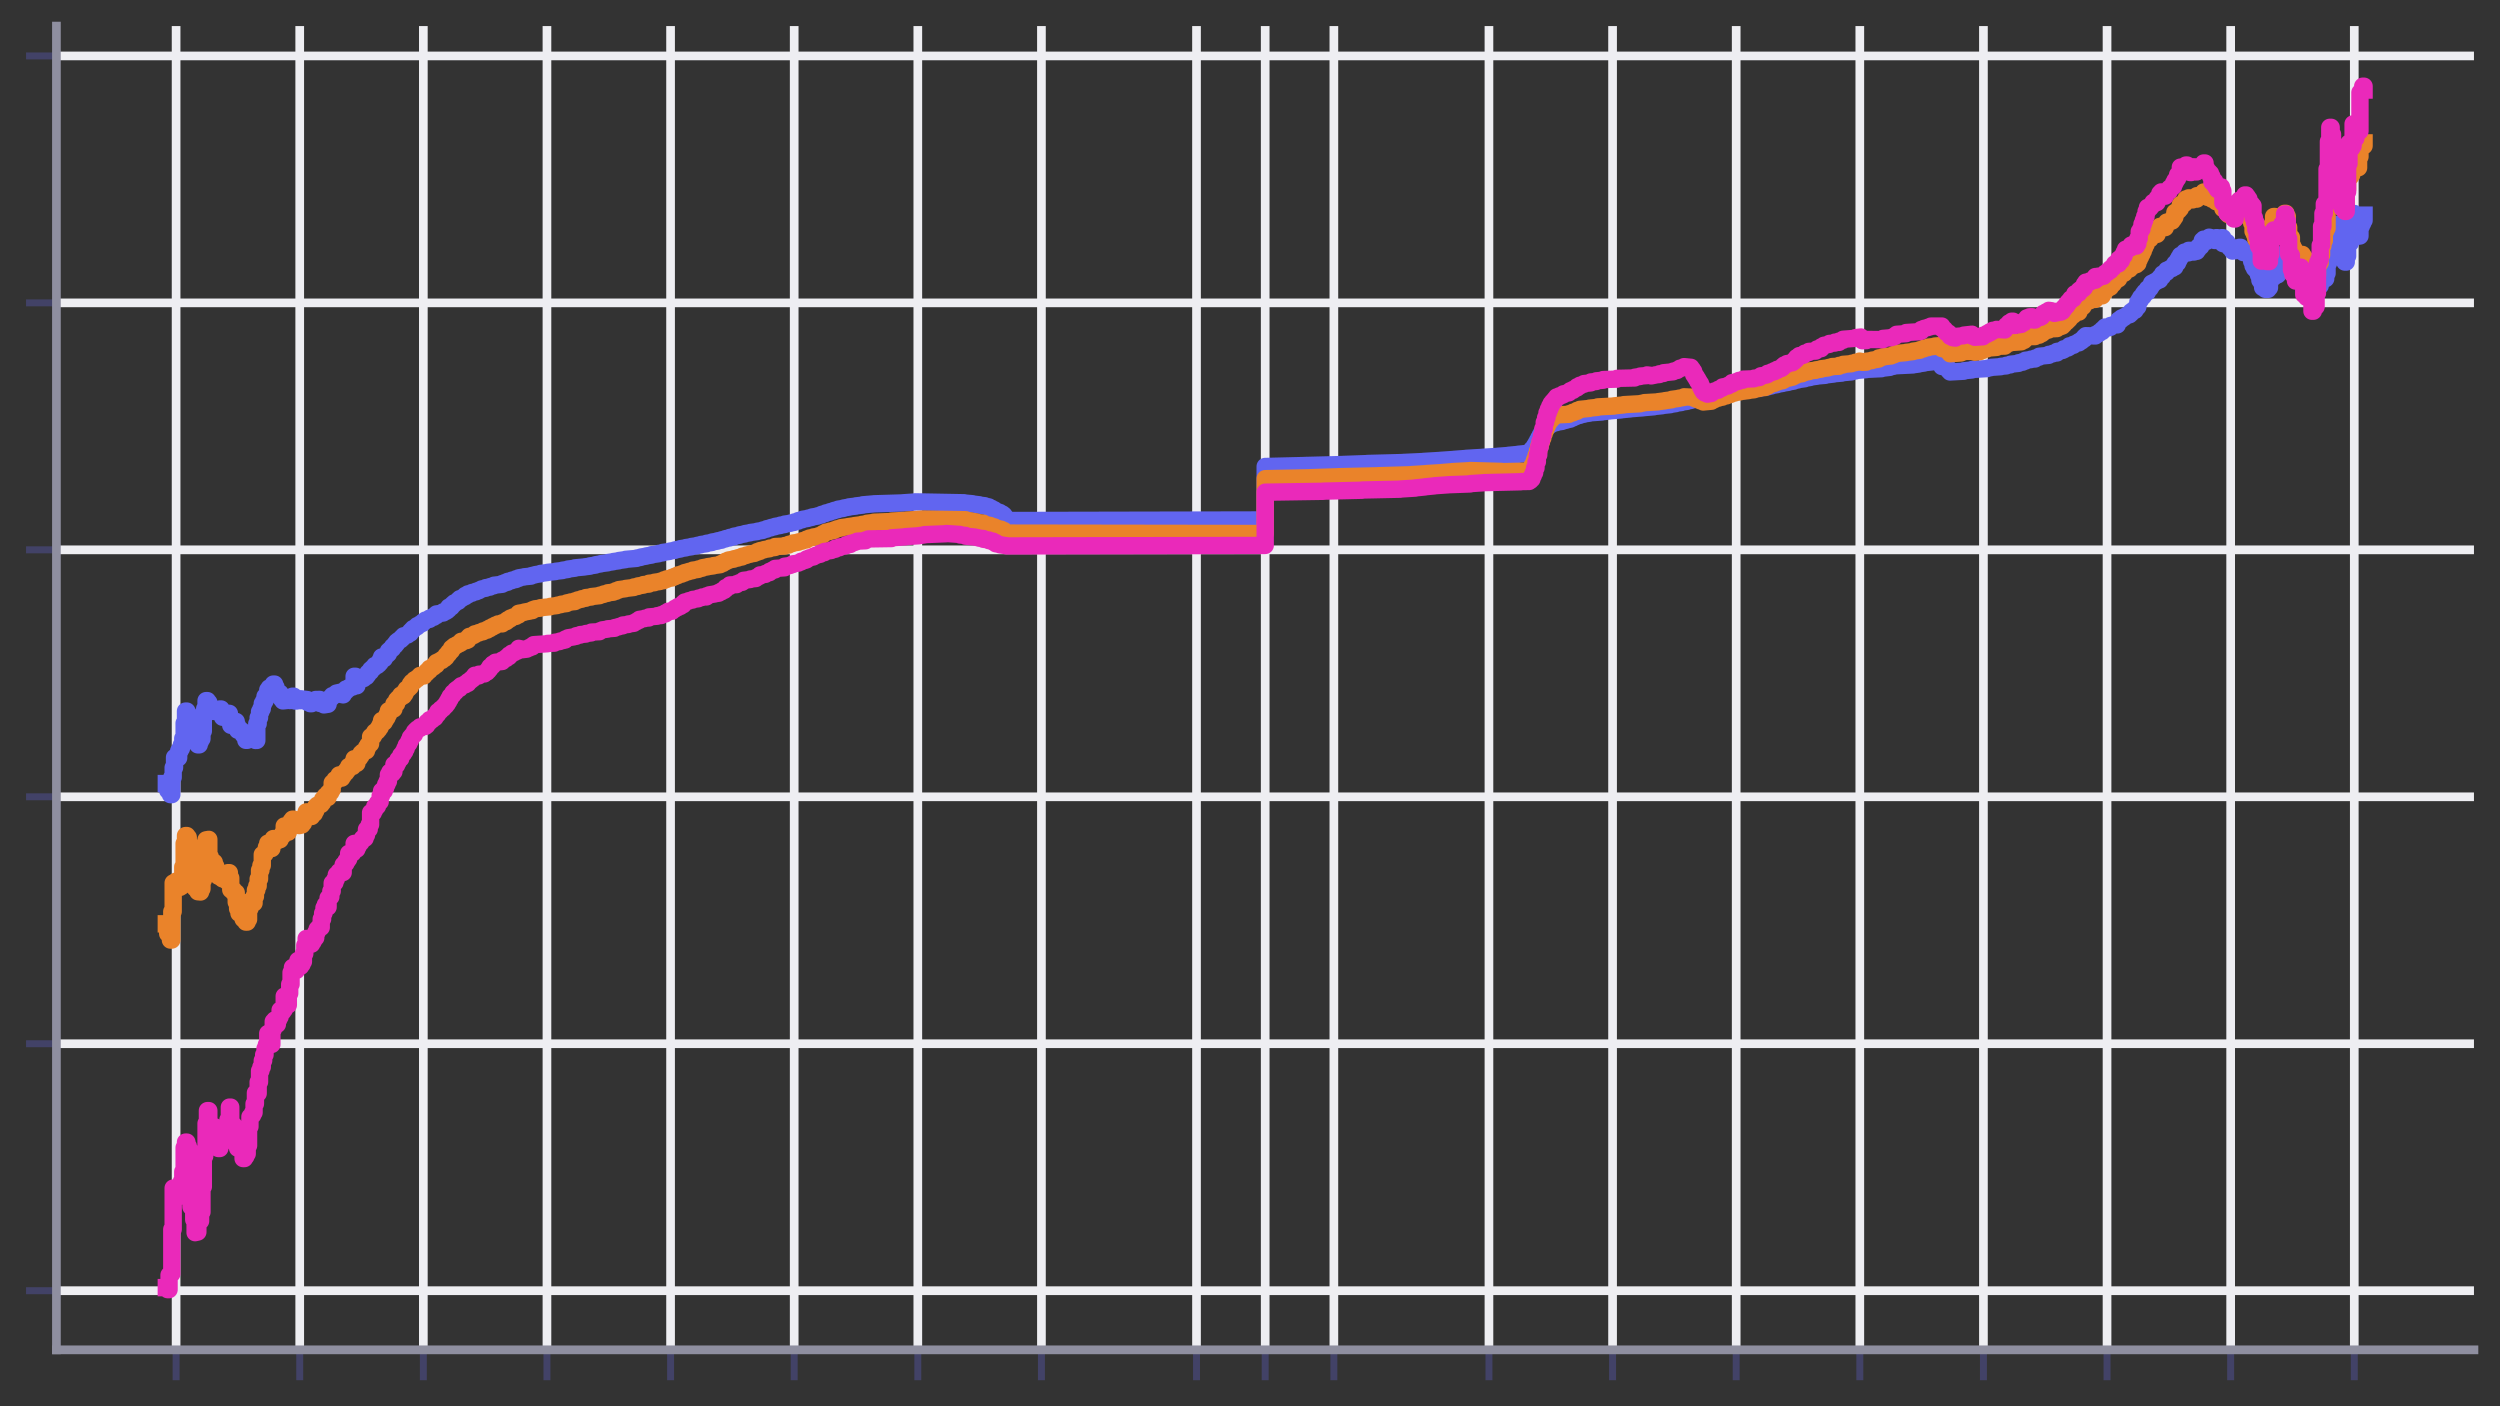 <?xml version="1.0" encoding="utf-8" standalone="no"?>
<!DOCTYPE svg PUBLIC "-//W3C//DTD SVG 1.1//EN"
  "http://www.w3.org/Graphics/SVG/1.1/DTD/svg11.dtd">
<svg xmlns:xlink="http://www.w3.org/1999/xlink" width="288pt" height="162pt" viewBox="0 0 288 162" xmlns="http://www.w3.org/2000/svg" version="1.1">
 <rect x="0" y="0" width="288" height="162" fill="#333333" stroke="none"/>
 <defs>
  <style type="text/css">*{stroke-linejoin: round; stroke-linecap: butt}</style>
 </defs>
 <g id="figure_1">
  <g id="patch_1">
   <path d="M 0 162
L 288 162
L 288 0
L 0 0
L 0 162
z
" style="fill: none"/>
  </g>
  <g id="axes_1">
   <g id="patch_2">
    <path d="M 6.5 155.5
L 285 155.5
L 285 3
L 6.5 3
L 6.5 155.5
z
" style="fill: none"/>
   </g>
   <g id="matplotlib.axis_1">
    <g id="xtick_1">
     <g id="line2d_1">
      <path d="M 20.287 155.5
L 20.287 3
" clip-path="url(#p68d4c5baa6)" style="fill: none; stroke: #eeeef2; stroke-linecap: square"/>
     </g>
     <g id="line2d_2">
      <defs>
       <path id="md7b14ed55e" d="M 0 0
L 0 3.5
" style="stroke: #424267; stroke-width: 0.8"/>
      </defs>
      <g>
       <use xlink:href="#md7b14ed55e" x="20.287" y="155.5" style="fill: #424267; stroke: #424267; stroke-width: 0.8"/>
      </g>
     </g>
    </g>
    <g id="xtick_2">
     <g id="line2d_3">
      <path d="M 34.528 155.5
L 34.528 3
" clip-path="url(#p68d4c5baa6)" style="fill: none; stroke: #eeeef2; stroke-linecap: square"/>
     </g>
     <g id="line2d_4">
      <g>
       <use xlink:href="#md7b14ed55e" x="34.528" y="155.5" style="fill: #424267; stroke: #424267; stroke-width: 0.8"/>
      </g>
     </g>
    </g>
    <g id="xtick_3">
     <g id="line2d_5">
      <path d="M 48.769 155.5
L 48.769 3
" clip-path="url(#p68d4c5baa6)" style="fill: none; stroke: #eeeef2; stroke-linecap: square"/>
     </g>
     <g id="line2d_6">
      <g>
       <use xlink:href="#md7b14ed55e" x="48.769" y="155.5" style="fill: #424267; stroke: #424267; stroke-width: 0.8"/>
      </g>
     </g>
    </g>
    <g id="xtick_4">
     <g id="line2d_7">
      <path d="M 63.009 155.5
L 63.009 3
" clip-path="url(#p68d4c5baa6)" style="fill: none; stroke: #eeeef2; stroke-linecap: square"/>
     </g>
     <g id="line2d_8">
      <g>
       <use xlink:href="#md7b14ed55e" x="63.009" y="155.5" style="fill: #424267; stroke: #424267; stroke-width: 0.8"/>
      </g>
     </g>
    </g>
    <g id="xtick_5">
     <g id="line2d_9">
      <path d="M 77.25 155.5
L 77.25 3
" clip-path="url(#p68d4c5baa6)" style="fill: none; stroke: #eeeef2; stroke-linecap: square"/>
     </g>
     <g id="line2d_10">
      <g>
       <use xlink:href="#md7b14ed55e" x="77.25" y="155.5" style="fill: #424267; stroke: #424267; stroke-width: 0.8"/>
      </g>
     </g>
    </g>
    <g id="xtick_6">
     <g id="line2d_11">
      <path d="M 91.491 155.5
L 91.491 3
" clip-path="url(#p68d4c5baa6)" style="fill: none; stroke: #eeeef2; stroke-linecap: square"/>
     </g>
     <g id="line2d_12">
      <g>
       <use xlink:href="#md7b14ed55e" x="91.491" y="155.5" style="fill: #424267; stroke: #424267; stroke-width: 0.8"/>
      </g>
     </g>
    </g>
    <g id="xtick_7">
     <g id="line2d_13">
      <path d="M 105.732 155.5
L 105.732 3
" clip-path="url(#p68d4c5baa6)" style="fill: none; stroke: #eeeef2; stroke-linecap: square"/>
     </g>
     <g id="line2d_14">
      <g>
       <use xlink:href="#md7b14ed55e" x="105.732" y="155.5" style="fill: #424267; stroke: #424267; stroke-width: 0.8"/>
      </g>
     </g>
    </g>
    <g id="xtick_8">
     <g id="line2d_15">
      <path d="M 119.973 155.5
L 119.973 3
" clip-path="url(#p68d4c5baa6)" style="fill: none; stroke: #eeeef2; stroke-linecap: square"/>
     </g>
     <g id="line2d_16">
      <g>
       <use xlink:href="#md7b14ed55e" x="119.973" y="155.5" style="fill: #424267; stroke: #424267; stroke-width: 0.8"/>
      </g>
     </g>
    </g>
    <g id="xtick_9">
     <g id="line2d_17">
      <path d="M 137.838 155.5
L 137.838 3
" clip-path="url(#p68d4c5baa6)" style="fill: none; stroke: #eeeef2; stroke-linecap: square"/>
     </g>
     <g id="line2d_18">
      <g>
       <use xlink:href="#md7b14ed55e" x="137.838" y="155.5" style="fill: #424267; stroke: #424267; stroke-width: 0.8"/>
      </g>
     </g>
    </g>
    <g id="xtick_10">
     <g id="line2d_19">
      <path d="M 145.75 155.5
L 145.75 3
" clip-path="url(#p68d4c5baa6)" style="fill: none; stroke: #eeeef2; stroke-linecap: square"/>
     </g>
     <g id="line2d_20">
      <g>
       <use xlink:href="#md7b14ed55e" x="145.75" y="155.5" style="fill: #424267; stroke: #424267; stroke-width: 0.8"/>
      </g>
     </g>
    </g>
    <g id="xtick_11">
     <g id="line2d_21">
      <path d="M 153.662 155.5
L 153.662 3
" clip-path="url(#p68d4c5baa6)" style="fill: none; stroke: #eeeef2; stroke-linecap: square"/>
     </g>
     <g id="line2d_22">
      <g>
       <use xlink:href="#md7b14ed55e" x="153.662" y="155.5" style="fill: #424267; stroke: #424267; stroke-width: 0.8"/>
      </g>
     </g>
    </g>
    <g id="xtick_12">
     <g id="line2d_23">
      <path d="M 171.527 155.5
L 171.527 3
" clip-path="url(#p68d4c5baa6)" style="fill: none; stroke: #eeeef2; stroke-linecap: square"/>
     </g>
     <g id="line2d_24">
      <g>
       <use xlink:href="#md7b14ed55e" x="171.527" y="155.5" style="fill: #424267; stroke: #424267; stroke-width: 0.8"/>
      </g>
     </g>
    </g>
    <g id="xtick_13">
     <g id="line2d_25">
      <path d="M 185.768 155.5
L 185.768 3
" clip-path="url(#p68d4c5baa6)" style="fill: none; stroke: #eeeef2; stroke-linecap: square"/>
     </g>
     <g id="line2d_26">
      <g>
       <use xlink:href="#md7b14ed55e" x="185.768" y="155.5" style="fill: #424267; stroke: #424267; stroke-width: 0.8"/>
      </g>
     </g>
    </g>
    <g id="xtick_14">
     <g id="line2d_27">
      <path d="M 200.009 155.5
L 200.009 3
" clip-path="url(#p68d4c5baa6)" style="fill: none; stroke: #eeeef2; stroke-linecap: square"/>
     </g>
     <g id="line2d_28">
      <g>
       <use xlink:href="#md7b14ed55e" x="200.009" y="155.5" style="fill: #424267; stroke: #424267; stroke-width: 0.8"/>
      </g>
     </g>
    </g>
    <g id="xtick_15">
     <g id="line2d_29">
      <path d="M 214.25 155.5
L 214.25 3
" clip-path="url(#p68d4c5baa6)" style="fill: none; stroke: #eeeef2; stroke-linecap: square"/>
     </g>
     <g id="line2d_30">
      <g>
       <use xlink:href="#md7b14ed55e" x="214.25" y="155.5" style="fill: #424267; stroke: #424267; stroke-width: 0.8"/>
      </g>
     </g>
    </g>
    <g id="xtick_16">
     <g id="line2d_31">
      <path d="M 228.491 155.5
L 228.491 3
" clip-path="url(#p68d4c5baa6)" style="fill: none; stroke: #eeeef2; stroke-linecap: square"/>
     </g>
     <g id="line2d_32">
      <g>
       <use xlink:href="#md7b14ed55e" x="228.491" y="155.5" style="fill: #424267; stroke: #424267; stroke-width: 0.8"/>
      </g>
     </g>
    </g>
    <g id="xtick_17">
     <g id="line2d_33">
      <path d="M 242.731 155.5
L 242.731 3
" clip-path="url(#p68d4c5baa6)" style="fill: none; stroke: #eeeef2; stroke-linecap: square"/>
     </g>
     <g id="line2d_34">
      <g>
       <use xlink:href="#md7b14ed55e" x="242.731" y="155.5" style="fill: #424267; stroke: #424267; stroke-width: 0.8"/>
      </g>
     </g>
    </g>
    <g id="xtick_18">
     <g id="line2d_35">
      <path d="M 256.972 155.5
L 256.972 3
" clip-path="url(#p68d4c5baa6)" style="fill: none; stroke: #eeeef2; stroke-linecap: square"/>
     </g>
     <g id="line2d_36">
      <g>
       <use xlink:href="#md7b14ed55e" x="256.972" y="155.5" style="fill: #424267; stroke: #424267; stroke-width: 0.8"/>
      </g>
     </g>
    </g>
    <g id="xtick_19">
     <g id="line2d_37">
      <path d="M 271.213 155.5
L 271.213 3
" clip-path="url(#p68d4c5baa6)" style="fill: none; stroke: #eeeef2; stroke-linecap: square"/>
     </g>
     <g id="line2d_38">
      <g>
       <use xlink:href="#md7b14ed55e" x="271.213" y="155.5" style="fill: #424267; stroke: #424267; stroke-width: 0.8"/>
      </g>
     </g>
    </g>
   </g>
   <g id="matplotlib.axis_2">
    <g id="ytick_1">
     <g id="line2d_39">
      <path d="M 6.5 148.689
L 285 148.689
" clip-path="url(#p68d4c5baa6)" style="fill: none; stroke: #eeeef2; stroke-linecap: square"/>
     </g>
     <g id="line2d_40">
      <defs>
       <path id="mac1865beb5" d="M 0 0
L -3.5 0
" style="stroke: #424267; stroke-width: 0.8"/>
      </defs>
      <g>
       <use xlink:href="#mac1865beb5" x="6.5" y="148.689" style="fill: #424267; stroke: #424267; stroke-width: 0.8"/>
      </g>
     </g>
    </g>
    <g id="ytick_2">
     <g id="line2d_41">
      <path d="M 6.5 120.24
L 285 120.24
" clip-path="url(#p68d4c5baa6)" style="fill: none; stroke: #eeeef2; stroke-linecap: square"/>
     </g>
     <g id="line2d_42">
      <g>
       <use xlink:href="#mac1865beb5" x="6.5" y="120.24" style="fill: #424267; stroke: #424267; stroke-width: 0.8"/>
      </g>
     </g>
    </g>
    <g id="ytick_3">
     <g id="line2d_43">
      <path d="M 6.5 91.791
L 285 91.791
" clip-path="url(#p68d4c5baa6)" style="fill: none; stroke: #eeeef2; stroke-linecap: square"/>
     </g>
     <g id="line2d_44">
      <g>
       <use xlink:href="#mac1865beb5" x="6.5" y="91.791" style="fill: #424267; stroke: #424267; stroke-width: 0.8"/>
      </g>
     </g>
    </g>
    <g id="ytick_4">
     <g id="line2d_45">
      <path d="M 6.5 63.341
L 285 63.341
" clip-path="url(#p68d4c5baa6)" style="fill: none; stroke: #eeeef2; stroke-linecap: square"/>
     </g>
     <g id="line2d_46">
      <g>
       <use xlink:href="#mac1865beb5" x="6.5" y="63.341" style="fill: #424267; stroke: #424267; stroke-width: 0.8"/>
      </g>
     </g>
    </g>
    <g id="ytick_5">
     <g id="line2d_47">
      <path d="M 6.5 34.892
L 285 34.892
" clip-path="url(#p68d4c5baa6)" style="fill: none; stroke: #eeeef2; stroke-linecap: square"/>
     </g>
     <g id="line2d_48">
      <g>
       <use xlink:href="#mac1865beb5" x="6.5" y="34.892" style="fill: #424267; stroke: #424267; stroke-width: 0.8"/>
      </g>
     </g>
    </g>
    <g id="ytick_6">
     <g id="line2d_49">
      <path d="M 6.5 6.443
L 285 6.443
" clip-path="url(#p68d4c5baa6)" style="fill: none; stroke: #eeeef2; stroke-linecap: square"/>
     </g>
     <g id="line2d_50">
      <g>
       <use xlink:href="#mac1865beb5" x="6.5" y="6.443" style="fill: #424267; stroke: #424267; stroke-width: 0.8"/>
      </g>
     </g>
    </g>
   </g>
   <g id="line2d_51">
    <path d="M 19.159 90.268
L 19.317 90.268
L 19.317 91.058
L 19.633 90.969
L 19.633 91.542
L 19.791 91.542
L 19.791 89.554
L 19.949 89.554
L 19.949 88.428
L 20.107 88.428
L 20.107 87.248
L 20.265 87.248
L 20.265 87.127
L 20.423 87.127
L 20.423 87.304
L 20.581 87.304
L 20.581 86.518
L 20.739 86.518
L 20.739 86.223
L 20.897 86.223
L 20.897 85.807
L 21.055 85.807
L 21.055 85.062
L 21.212 85.062
L 21.212 83.308
L 21.37 83.308
L 21.37 81.918
L 21.528 81.918
L 21.528 82.201
L 21.686 82.201
L 21.686 82.817
L 21.844 82.817
L 21.844 83.846
L 22.002 83.846
L 22.002 85.146
L 22.476 85.222
L 22.476 85.296
L 22.634 85.296
L 22.634 85.597
L 22.792 85.597
L 22.792 85.807
L 22.95 85.807
L 22.95 85.385
L 23.108 85.385
L 23.108 85.098
L 23.266 85.098
L 23.266 84.219
L 23.424 84.219
L 23.424 82.337
L 23.581 82.337
L 23.581 81.651
L 23.739 81.651
L 23.739 80.713
L 23.897 80.713
L 23.897 80.919
L 24.055 80.919
L 24.055 81.622
L 24.213 81.622
L 24.213 81.757
L 24.371 81.757
L 24.371 81.945
L 25.161 81.977
L 25.161 81.814
L 25.319 81.814
L 25.319 81.677
L 25.477 81.677
L 25.477 82.306
L 25.635 82.306
L 25.635 82.627
L 25.793 82.627
L 25.793 82.506
L 25.951 82.506
L 25.951 82.273
L 26.108 82.273
L 26.108 82.417
L 26.266 82.417
L 26.266 82.178
L 26.424 82.178
L 26.424 82.677
L 26.582 82.677
L 26.582 83.556
L 26.74 83.556
L 26.74 83.291
L 26.898 83.291
L 26.898 83.136
L 27.214 83.113
L 27.214 83.605
L 27.372 83.605
L 27.372 84.125
L 27.846 84.163
L 27.846 84.416
L 28.004 84.416
L 28.004 84.643
L 28.32 84.754
L 28.32 85.285
L 28.477 85.285
L 28.477 84.93
L 28.635 84.93
L 28.635 84.746
L 28.951 84.795
L 28.951 84.948
L 29.109 84.948
L 29.109 84.579
L 29.267 84.579
L 29.267 84.467
L 29.425 84.467
L 29.425 85.299
L 29.583 85.299
L 29.583 83.368
L 29.741 83.368
L 29.741 82.67
L 29.899 82.67
L 29.899 81.988
L 30.057 81.988
L 30.057 81.646
L 30.215 81.646
L 30.215 81.046
L 30.373 81.046
L 30.373 80.746
L 30.531 80.746
L 30.531 80.228
L 30.689 80.228
L 30.689 80.069
L 30.846 80.069
L 30.846 79.481
L 31.004 79.481
L 31.004 79.249
L 31.32 79.214
L 31.32 79.027
L 31.478 79.027
L 31.478 78.807
L 31.636 78.807
L 31.636 79.164
L 31.794 79.164
L 31.794 79.687
L 31.952 79.687
L 31.952 79.82
L 32.268 79.847
L 32.268 80.071
L 32.426 80.071
L 32.426 80.534
L 32.584 80.534
L 32.584 80.745
L 33.058 80.695
L 33.058 80.474
L 33.373 80.512
L 33.373 80.698
L 33.531 80.698
L 33.531 80.541
L 33.689 80.541
L 33.689 80.203
L 33.847 80.203
L 33.847 80.457
L 34.005 80.457
L 34.005 80.759
L 34.163 80.759
L 34.163 80.561
L 34.479 80.526
L 34.479 80.716
L 34.637 80.716
L 34.637 80.495
L 35.427 80.596
L 35.427 80.923
L 35.742 80.917
L 35.742 81.065
L 35.9 81.065
L 35.9 80.871
L 36.374 80.838
L 36.374 80.578
L 36.848 80.575
L 36.848 81.035
L 37.322 81.034
L 37.322 81.205
L 37.796 81.13
L 37.796 80.669
L 37.954 80.669
L 37.954 80.465
L 38.112 80.465
L 38.112 80.308
L 38.269 80.308
L 38.269 80.132
L 38.743 80.023
L 38.743 79.845
L 39.217 79.738
L 39.217 79.983
L 39.533 80.047
L 39.533 79.67
L 39.849 79.637
L 39.849 79.368
L 40.165 79.36
L 40.165 79.216
L 40.638 79.146
L 40.638 78.912
L 40.796 78.912
L 40.796 77.905
L 40.954 77.905
L 40.954 79.002
L 41.112 79.002
L 41.112 78.502
L 41.27 78.502
L 41.27 78.371
L 41.586 78.274
L 41.586 78.174
L 41.902 78.173
L 41.902 78.058
L 42.218 77.949
L 42.218 77.744
L 42.376 77.744
L 42.376 77.518
L 42.534 77.518
L 42.534 77.376
L 42.692 77.376
L 42.692 77.144
L 42.85 77.144
L 42.85 77.003
L 43.007 77.003
L 43.007 76.863
L 43.165 76.863
L 43.165 76.663
L 43.481 76.662
L 43.481 76.527
L 43.639 76.527
L 43.639 76.348
L 43.797 76.348
L 43.797 76.049
L 43.955 76.049
L 43.955 75.686
L 44.113 75.686
L 44.113 75.879
L 44.271 75.879
L 44.271 75.562
L 44.587 75.459
L 44.587 75.316
L 44.745 75.316
L 44.745 74.999
L 44.903 74.999
L 44.903 74.854
L 45.061 74.854
L 45.061 74.718
L 45.219 74.718
L 45.219 74.489
L 45.377 74.489
L 45.377 74.346
L 45.534 74.346
L 45.534 74.147
L 45.692 74.147
L 45.692 73.935
L 45.85 73.935
L 45.85 73.806
L 46.166 73.707
L 46.166 73.564
L 46.324 73.564
L 46.324 73.403
L 46.482 73.403
L 46.482 73.244
L 46.956 73.15
L 46.956 73.05
L 47.272 72.942
L 47.272 72.738
L 47.43 72.738
L 47.43 72.573
L 47.588 72.573
L 47.588 72.407
L 47.903 72.304
L 47.903 72.211
L 48.061 72.211
L 48.061 72.063
L 48.377 71.964
L 48.377 71.89
L 48.693 71.81
L 48.693 71.66
L 48.851 71.66
L 48.851 71.541
L 49.009 71.541
L 49.009 71.428
L 49.483 71.354
L 49.483 71.207
L 49.957 71.114
L 49.957 70.984
L 50.272 70.922
L 50.272 70.726
L 51.062 70.616
L 51.062 70.472
L 51.378 70.444
L 51.378 70.346
L 51.536 70.346
L 51.536 70.204
L 51.694 70.204
L 51.694 69.942
L 52.01 69.924
L 52.01 69.732
L 52.168 69.732
L 52.168 69.585
L 52.326 69.585
L 52.326 69.446
L 52.642 69.348
L 52.642 69.274
L 52.799 69.274
L 52.799 69.119
L 52.957 69.119
L 52.957 68.972
L 53.273 68.903
L 53.273 68.831
L 53.589 68.739
L 53.589 68.588
L 53.905 68.542
L 53.905 68.411
L 54.379 68.336
L 54.379 68.25
L 54.853 68.175
L 54.853 68.101
L 55.168 68.049
L 55.168 67.989
L 55.484 67.883
L 55.484 67.841
L 55.958 67.767
L 55.958 67.695
L 56.432 67.638
L 56.432 67.58
L 56.906 67.474
L 56.906 67.418
L 57.853 67.31
L 57.853 67.221
L 58.169 67.168
L 58.169 67.107
L 58.485 67.075
L 58.485 66.974
L 58.959 66.889
L 58.959 66.834
L 59.433 66.763
L 59.433 66.68
L 59.749 66.637
L 59.749 66.564
L 60.38 66.464
L 60.38 66.446
L 61.17 66.371
L 61.17 66.323
L 61.644 66.218
L 61.644 66.2
L 62.276 66.101
L 62.276 66.059
L 63.065 65.956
L 63.065 65.936
L 64.013 65.84
L 64.013 65.81
L 64.803 65.725
L 64.803 65.686
L 65.434 65.601
L 65.434 65.555
L 66.224 65.458
L 66.224 65.416
L 67.329 65.313
L 67.329 65.302
L 67.961 65.225
L 67.961 65.189
L 68.593 65.1
L 68.593 65.058
L 69.225 64.954
L 69.225 64.929
L 70.014 64.833
L 70.014 64.803
L 70.646 64.712
L 70.646 64.689
L 71.278 64.604
L 71.278 64.574
L 72.068 64.467
L 72.068 64.436
L 73.331 64.327
L 73.331 64.29
L 73.805 64.21
L 73.805 64.174
L 74.437 64.067
L 74.437 64.044
L 75.068 63.945
L 75.068 63.9
L 75.858 63.794
L 75.858 63.757
L 76.332 63.687
L 76.332 63.639
L 77.121 63.528
L 77.121 63.495
L 77.753 63.395
L 77.753 63.349
L 78.385 63.244
L 78.385 63.204
L 79.017 63.112
L 79.017 63.078
L 79.648 62.992
L 79.648 62.955
L 80.28 62.873
L 80.28 62.837
L 80.754 62.751
L 80.754 62.723
L 81.386 62.638
L 81.386 62.59
L 82.017 62.496
L 82.017 62.442
L 82.649 62.34
L 82.649 62.303
L 83.123 62.231
L 83.123 62.188
L 83.597 62.078
L 83.597 62.045
L 84.071 61.963
L 84.071 61.91
L 84.544 61.846
L 84.544 61.771
L 85.176 61.663
L 85.176 61.619
L 85.808 61.51
L 85.808 61.468
L 86.44 61.37
L 86.44 61.341
L 87.229 61.239
L 87.229 61.203
L 87.861 61.105
L 87.861 61.059
L 88.335 60.956
L 88.335 60.903
L 88.809 60.804
L 88.809 60.768
L 89.282 60.673
L 89.282 60.638
L 89.914 60.53
L 89.914 60.494
L 90.388 60.429
L 90.388 60.377
L 91.02 60.289
L 91.02 60.262
L 91.494 60.18
L 91.494 60.135
L 91.967 60.028
L 91.967 59.969
L 92.441 59.87
L 92.441 59.824
L 93.073 59.721
L 93.073 59.694
L 93.547 59.599
L 93.547 59.556
L 94.178 59.457
L 94.178 59.425
L 94.652 59.319
L 94.652 59.255
L 95.126 59.148
L 95.126 59.092
L 95.6 58.997
L 95.6 58.953
L 96.074 58.843
L 96.074 58.802
L 96.547 58.704
L 96.547 58.658
L 97.179 58.562
L 97.179 58.525
L 97.811 58.421
L 97.811 58.392
L 98.601 58.303
L 98.601 58.277
L 99.39 58.191
L 99.39 58.155
L 100.654 58.046
L 100.654 58.039
L 103.97 57.937
L 103.97 57.927
L 105.392 57.829
L 105.392 57.812
L 111.077 57.919
L 111.077 57.944
L 112.025 58.029
L 112.025 58.055
L 112.815 58.151
L 112.815 58.186
L 113.446 58.259
L 113.446 58.3
L 113.92 58.392
L 113.92 58.469
L 114.236 58.553
L 114.236 58.629
L 114.552 58.72
L 114.552 58.813
L 114.868 58.911
L 114.868 58.965
L 115.184 59.035
L 115.184 59.116
L 115.5 59.212
L 115.5 59.341
L 115.658 59.341
L 115.658 59.551
L 115.815 59.551
L 115.815 59.826
L 116.131 59.928
L 116.131 59.963
L 145.75 59.898
L 145.75 53.737
L 145.861 53.737
L 150.315 53.629
L 150.315 53.624
L 154.627 53.514
L 154.627 53.508
L 157.499 53.406
L 157.499 53.393
L 161.629 53.284
L 161.629 53.275
L 163.998 53.167
L 163.998 53.153
L 165.892 53.043
L 165.892 53.036
L 167.472 52.928
L 167.472 52.92
L 168.893 52.813
L 168.893 52.801
L 170.788 52.689
L 170.788 52.679
L 172.526 52.574
L 172.526 52.564
L 173.789 52.468
L 173.789 52.45
L 174.895 52.347
L 174.895 52.332
L 176 52.222
L 176 52.181
L 176.316 52.083
L 176.316 51.935
L 176.474 51.935
L 176.474 51.752
L 176.632 51.752
L 176.632 51.587
L 176.79 51.587
L 176.79 51.335
L 176.948 51.335
L 176.948 51.071
L 177.106 51.071
L 177.106 50.774
L 177.264 50.774
L 177.264 50.47
L 177.422 50.47
L 177.422 50.169
L 177.58 50.169
L 177.58 49.879
L 177.738 49.879
L 177.738 49.635
L 177.896 49.635
L 177.896 49.421
L 178.054 49.421
L 178.054 49.252
L 178.211 49.252
L 178.211 49.125
L 178.527 49.02
L 178.527 48.917
L 178.843 48.833
L 178.843 48.764
L 179.317 48.681
L 179.317 48.643
L 179.949 48.547
L 179.949 48.515
L 180.423 48.409
L 180.423 48.382
L 180.896 48.288
L 180.896 48.226
L 181.212 48.147
L 181.212 48.074
L 181.528 48.003
L 181.528 47.929
L 182.002 47.846
L 182.002 47.795
L 182.476 47.717
L 182.476 47.683
L 183.107 47.599
L 183.107 47.562
L 184.529 47.462
L 184.529 47.442
L 185.476 47.338
L 185.476 47.33
L 186.74 47.223
L 186.74 47.206
L 187.845 47.102
L 187.845 47.088
L 189.267 46.98
L 189.267 46.969
L 190.53 46.86
L 190.53 46.834
L 191.478 46.739
L 191.478 46.713
L 192.426 46.616
L 192.426 46.59
L 193.057 46.494
L 193.057 46.452
L 193.689 46.371
L 193.689 46.327
L 194.321 46.243
L 194.321 46.213
L 194.795 46.126
L 194.795 46.085
L 195.584 45.987
L 195.584 45.964
L 196.058 45.889
L 196.058 45.851
L 196.848 45.743
L 196.848 45.716
L 197.322 45.634
L 197.322 45.583
L 198.427 45.476
L 198.427 45.444
L 199.059 45.337
L 199.059 45.313
L 199.691 45.211
L 199.691 45.177
L 200.48 45.076
L 200.48 45.047
L 201.27 44.954
L 201.27 44.911
L 202.218 44.802
L 202.218 44.79
L 202.849 44.698
L 202.849 44.665
L 203.639 44.568
L 203.639 44.54
L 204.113 44.447
L 204.113 44.412
L 204.745 44.305
L 204.745 44.268
L 205.376 44.166
L 205.376 44.141
L 206.008 44.045
L 206.008 44.011
L 206.64 43.905
L 206.64 43.856
L 207.114 43.771
L 207.114 43.738
L 207.903 43.63
L 207.903 43.588
L 208.535 43.483
L 208.535 43.443
L 209.325 43.339
L 209.325 43.317
L 210.272 43.237
L 210.272 43.202
L 211.22 43.092
L 211.22 43.063
L 212.167 42.983
L 212.167 42.943
L 213.273 42.844
L 213.273 42.8
L 213.747 42.735
L 213.747 42.688
L 215.01 42.578
L 215.01 42.552
L 216.748 42.471
L 216.748 42.431
L 217.695 42.321
L 217.695 42.278
L 218.169 42.19
L 218.169 42.145
L 220.38 42.039
L 220.38 42.022
L 221.012 41.943
L 221.012 41.907
L 221.644 41.827
L 221.644 41.789
L 222.591 41.686
L 222.591 41.665
L 223.697 41.597
L 223.697 42.219
L 224.328 42.27
L 224.328 42.463
L 224.486 42.463
L 224.486 42.682
L 224.644 42.682
L 224.644 42.853
L 226.224 42.765
L 226.224 42.713
L 227.171 42.618
L 227.171 42.565
L 228.909 42.463
L 228.909 42.432
L 229.382 42.34
L 229.382 42.318
L 230.488 42.242
L 230.488 42.2
L 231.12 42.15
L 231.12 42.085
L 231.593 42.032
L 231.593 41.96
L 232.541 41.858
L 232.541 41.787
L 233.015 41.723
L 233.015 41.655
L 233.331 41.598
L 233.331 41.501
L 233.963 41.424
L 233.963 41.377
L 234.436 41.357
L 234.436 41.25
L 234.91 41.141
L 234.91 41.042
L 236.016 40.934
L 236.016 40.825
L 236.489 40.758
L 236.489 40.7
L 236.963 40.66
L 236.963 40.48
L 237.595 40.376
L 237.595 40.304
L 237.753 40.304
L 237.753 40.18
L 238.227 40.09
L 238.227 39.998
L 238.385 39.998
L 238.385 39.843
L 238.858 39.781
L 238.858 39.667
L 239.174 39.586
L 239.174 39.54
L 239.49 39.498
L 239.49 39.348
L 239.806 39.29
L 239.806 39.139
L 240.122 39.054
L 240.122 38.817
L 240.28 38.817
L 240.28 38.672
L 241.385 38.702
L 241.385 38.525
L 241.701 38.484
L 241.701 38.386
L 241.859 38.386
L 241.859 38.244
L 242.175 38.197
L 242.175 37.976
L 242.333 37.976
L 242.333 37.837
L 242.491 37.837
L 242.491 37.674
L 242.807 37.708
L 242.807 37.789
L 243.123 37.71
L 243.123 37.495
L 243.597 37.386
L 243.597 37.349
L 243.912 37.427
L 243.912 37.083
L 244.07 37.083
L 244.07 36.862
L 244.386 36.82
L 244.386 36.628
L 244.702 36.591
L 244.702 36.483
L 245.018 36.376
L 245.018 36.303
L 245.334 36.26
L 245.334 36.115
L 245.492 36.115
L 245.492 35.908
L 245.65 35.908
L 245.65 35.791
L 245.966 35.755
L 245.966 35.521
L 246.123 35.521
L 246.123 35.341
L 246.281 35.341
L 246.281 34.789
L 246.439 34.789
L 246.439 34.538
L 246.597 34.538
L 246.597 34.262
L 246.755 34.262
L 246.755 34.144
L 246.913 34.144
L 246.913 33.851
L 247.071 33.851
L 247.071 33.642
L 247.387 33.649
L 247.387 33.271
L 247.703 33.211
L 247.703 32.959
L 247.861 32.959
L 247.861 32.631
L 248.177 32.594
L 248.177 32.468
L 248.493 32.39
L 248.493 32.281
L 248.808 32.247
L 248.808 31.978
L 248.966 31.978
L 248.966 31.845
L 249.124 31.845
L 249.124 31.55
L 249.44 31.452
L 249.44 31.371
L 249.598 31.371
L 249.598 31.12
L 249.914 31.015
L 249.914 30.973
L 250.23 30.933
L 250.23 30.764
L 250.546 30.757
L 250.546 30.36
L 250.862 30.288
L 250.862 29.96
L 251.019 29.96
L 251.019 29.679
L 251.177 29.679
L 251.177 29.415
L 251.493 29.347
L 251.493 29.225
L 251.651 29.225
L 251.651 29.041
L 252.125 29.125
L 252.125 28.84
L 252.283 28.84
L 252.283 29.047
L 252.757 29.029
L 252.757 28.902
L 253.073 28.953
L 253.073 28.731
L 253.231 28.731
L 253.231 28.454
L 253.546 28.392
L 253.546 28.117
L 253.704 28.117
L 253.704 27.698
L 253.862 27.698
L 253.862 27.551
L 254.02 27.551
L 254.02 27.821
L 254.178 27.821
L 254.178 27.596
L 254.336 27.596
L 254.336 27.452
L 254.494 27.452
L 254.494 27.323
L 254.81 27.397
L 254.81 27.436
L 254.968 27.436
L 254.968 27.576
L 255.126 27.576
L 255.126 27.703
L 255.284 27.703
L 255.284 27.381
L 255.442 27.381
L 255.442 27.518
L 255.915 27.548
L 255.915 27.382
L 256.073 27.382
L 256.073 28.06
L 256.389 28.143
L 256.389 27.907
L 256.547 27.907
L 256.547 28.145
L 256.705 28.145
L 256.705 28.306
L 256.863 28.306
L 256.863 28.537
L 257.179 28.609
L 257.179 28.923
L 257.811 28.834
L 257.811 28.668
L 257.969 28.668
L 257.969 28.494
L 258.127 28.494
L 258.127 28.677
L 258.284 28.677
L 258.284 28.943
L 258.442 28.943
L 258.442 29.101
L 259.074 29.162
L 259.074 29.399
L 259.232 29.399
L 259.232 29.59
L 259.39 29.59
L 259.39 30.112
L 259.548 30.112
L 259.548 30.609
L 259.706 30.609
L 259.706 30.92
L 259.864 30.92
L 259.864 31.085
L 260.022 31.085
L 260.022 31.29
L 260.18 31.29
L 260.18 31.699
L 260.338 31.699
L 260.338 32.285
L 260.496 32.285
L 260.496 32.527
L 260.654 32.527
L 260.654 33.123
L 260.811 33.123
L 260.811 32.882
L 260.969 32.882
L 260.969 33.334
L 261.285 33.335
L 261.285 33.143
L 261.443 33.143
L 261.443 32.24
L 261.601 32.24
L 261.601 31.98
L 261.917 31.963
L 261.917 31.813
L 262.075 31.813
L 262.075 31.601
L 262.391 31.67
L 262.391 31.123
L 262.707 31.139
L 262.707 30.349
L 263.023 30.314
L 263.023 29.953
L 263.18 29.953
L 263.18 29.183
L 263.496 29.149
L 263.496 29.606
L 263.654 29.606
L 263.654 29.817
L 263.97 29.847
L 263.97 30.438
L 264.286 30.373
L 264.286 31.112
L 264.444 31.112
L 264.444 31.5
L 264.602 31.5
L 264.602 31.849
L 264.76 31.849
L 264.76 32.001
L 264.918 32.001
L 264.918 31.796
L 265.234 31.833
L 265.234 31.564
L 265.392 31.564
L 265.392 32.828
L 265.865 32.791
L 265.865 32.283
L 266.023 32.283
L 266.023 32.886
L 266.181 32.886
L 266.181 33.515
L 266.339 33.515
L 266.339 33.816
L 266.655 33.755
L 266.655 33.289
L 266.813 33.289
L 266.813 33.121
L 266.971 33.121
L 266.971 32.778
L 267.129 32.778
L 267.129 32.918
L 267.287 32.918
L 267.287 32.293
L 267.445 32.293
L 267.445 31.461
L 267.603 31.461
L 267.603 32.024
L 267.919 32.111
L 267.919 31.491
L 268.076 31.491
L 268.076 30.336
L 268.234 30.336
L 268.234 29.637
L 268.392 29.637
L 268.392 28.531
L 268.55 28.531
L 268.55 27.904
L 268.708 27.904
L 268.708 27.503
L 268.866 27.503
L 268.866 26.432
L 269.024 26.432
L 269.024 25.855
L 269.182 25.855
L 269.182 26.053
L 269.34 26.053
L 269.34 26.267
L 269.656 26.2
L 269.656 26.558
L 269.814 26.558
L 269.814 28.204
L 269.972 28.204
L 269.972 28.981
L 270.13 28.981
L 270.13 30.191
L 270.288 30.191
L 270.288 29.498
L 270.445 29.498
L 270.445 28.138
L 270.603 28.138
L 270.603 27.997
L 270.761 27.997
L 270.761 26.639
L 270.919 26.639
L 270.919 25.139
L 271.077 25.139
L 271.077 24.598
L 271.235 24.598
L 271.235 25.466
L 271.393 25.466
L 271.393 26.61
L 271.551 26.61
L 271.551 27.231
L 271.867 27.188
L 271.867 26.07
L 272.025 26.07
L 272.025 25.724
L 272.183 25.724
L 272.183 25.393
L 272.341 25.393
L 272.341 24.781
L 272.341 24.781
" clip-path="url(#p68d4c5baa6)" style="fill: none; stroke: #6165f0; stroke-width: 2; stroke-linecap: square"/>
   </g>
   <g id="line2d_52">
    <path d="M 19.159 106.424
L 19.317 106.424
L 19.317 107.558
L 19.633 107.63
L 19.633 108.294
L 19.791 108.294
L 19.791 105.012
L 19.949 105.012
L 19.949 101.712
L 20.107 101.712
L 20.107 102.297
L 20.265 102.297
L 20.265 101.511
L 20.423 101.511
L 20.423 102.27
L 20.739 102.229
L 20.739 102.137
L 20.897 102.137
L 20.897 101.744
L 21.055 101.744
L 21.055 99.873
L 21.212 99.873
L 21.212 97.175
L 21.37 97.175
L 21.37 96.257
L 21.528 96.257
L 21.528 96.463
L 21.686 96.463
L 21.686 97.195
L 21.844 97.195
L 21.844 99.375
L 22.002 99.375
L 22.002 101.409
L 22.16 101.409
L 22.16 101.251
L 22.318 101.251
L 22.318 101.888
L 22.476 101.888
L 22.476 102.324
L 22.634 102.324
L 22.634 101.989
L 22.792 101.989
L 22.792 102.729
L 23.108 102.759
L 23.108 102.386
L 23.266 102.386
L 23.266 101.391
L 23.424 101.391
L 23.424 98.555
L 23.581 98.555
L 23.581 98.069
L 23.739 98.069
L 23.739 96.748
L 24.055 96.694
L 24.055 98.679
L 24.213 98.679
L 24.213 99.265
L 24.371 99.265
L 24.371 99.862
L 24.529 99.862
L 24.529 99.336
L 24.687 99.336
L 24.687 99.762
L 24.845 99.762
L 24.845 100.417
L 25.003 100.417
L 25.003 100.819
L 25.161 100.819
L 25.161 100.95
L 25.319 100.95
L 25.319 100.701
L 25.477 100.701
L 25.477 101.127
L 25.635 101.127
L 25.635 101.25
L 26.108 101.224
L 26.108 101.493
L 26.266 101.493
L 26.266 100.531
L 26.424 100.531
L 26.424 101.147
L 26.582 101.147
L 26.582 102.505
L 26.898 102.504
L 26.898 102.813
L 27.214 102.834
L 27.214 103.933
L 27.372 103.933
L 27.372 104.687
L 27.53 104.687
L 27.53 105.21
L 27.688 105.21
L 27.688 104.669
L 27.846 104.669
L 27.846 104.812
L 28.004 104.812
L 28.004 105.873
L 28.32 105.771
L 28.32 106.225
L 28.477 106.225
L 28.477 105.915
L 28.635 105.915
L 28.635 104.677
L 28.793 104.677
L 28.793 103.826
L 28.951 103.826
L 28.951 104.049
L 29.267 104.034
L 29.267 103.267
L 29.425 103.267
L 29.425 102.534
L 29.583 102.534
L 29.583 102.057
L 29.741 102.057
L 29.741 101.253
L 29.899 101.253
L 29.899 100.252
L 30.057 100.252
L 30.057 99.7
L 30.215 99.7
L 30.215 98.44
L 30.531 98.371
L 30.531 98.086
L 30.689 98.086
L 30.689 97.605
L 30.846 97.605
L 30.846 97.133
L 31.004 97.133
L 31.004 97.43
L 31.162 97.43
L 31.162 97.754
L 31.32 97.754
L 31.32 96.925
L 31.478 96.925
L 31.478 96.602
L 31.636 96.602
L 31.636 96.739
L 31.794 96.739
L 31.794 96.868
L 31.952 96.868
L 31.952 96.55
L 32.11 96.55
L 32.11 96.738
L 32.268 96.738
L 32.268 96.376
L 32.584 96.269
L 32.584 95.957
L 32.742 95.957
L 32.742 95.154
L 32.9 95.154
L 32.9 95.743
L 33.058 95.743
L 33.058 95.872
L 33.216 95.872
L 33.216 95.263
L 33.531 95.183
L 33.531 94.573
L 33.689 94.573
L 33.689 94.369
L 33.847 94.369
L 33.847 94.67
L 34.005 94.67
L 34.005 94.877
L 34.163 94.877
L 34.163 94.476
L 34.479 94.455
L 34.479 95.108
L 34.795 95.036
L 34.795 94.831
L 34.953 94.831
L 34.953 94.171
L 35.111 94.171
L 35.111 93.941
L 35.269 93.941
L 35.269 93.53
L 35.427 93.53
L 35.427 93.932
L 35.742 93.961
L 35.742 94.064
L 35.9 94.064
L 35.9 93.758
L 36.216 93.715
L 36.216 93.407
L 36.374 93.407
L 36.374 92.902
L 36.532 92.902
L 36.532 92.752
L 37.006 92.683
L 37.006 92.481
L 37.164 92.481
L 37.164 92.082
L 37.322 92.082
L 37.322 91.886
L 37.48 91.886
L 37.48 91.687
L 37.638 91.687
L 37.638 91.874
L 37.796 91.874
L 37.796 91.358
L 38.112 91.274
L 38.112 90.98
L 38.269 90.98
L 38.269 90.181
L 38.427 90.181
L 38.427 90.06
L 38.585 90.06
L 38.585 89.811
L 39.059 89.71
L 39.059 89.272
L 39.217 89.272
L 39.217 89.639
L 39.375 89.639
L 39.375 89.394
L 39.533 89.394
L 39.533 89.094
L 39.849 89.012
L 39.849 88.8
L 40.007 88.8
L 40.007 88.593
L 40.165 88.593
L 40.165 88.296
L 40.638 88.299
L 40.638 87.825
L 40.796 87.825
L 40.796 87.406
L 40.954 87.406
L 40.954 87.947
L 41.112 87.947
L 41.112 87.511
L 41.27 87.511
L 41.27 87.316
L 41.428 87.316
L 41.428 87.083
L 41.586 87.083
L 41.586 86.789
L 41.744 86.789
L 41.744 86.642
L 42.06 86.54
L 42.06 86.491
L 42.218 86.491
L 42.218 86.092
L 42.376 86.092
L 42.376 85.831
L 42.534 85.831
L 42.534 85.681
L 42.692 85.681
L 42.692 84.866
L 43.007 84.832
L 43.007 84.567
L 43.165 84.567
L 43.165 84.324
L 43.481 84.223
L 43.481 84.03
L 43.639 84.03
L 43.639 83.798
L 43.797 83.798
L 43.797 83.494
L 43.955 83.494
L 43.955 82.997
L 44.113 82.997
L 44.113 83.183
L 44.271 83.183
L 44.271 82.909
L 44.429 82.909
L 44.429 82.665
L 44.587 82.665
L 44.587 82.335
L 44.745 82.335
L 44.745 81.877
L 45.219 81.767
L 45.219 81.682
L 45.377 81.682
L 45.377 81.1
L 45.692 81.059
L 45.692 80.624
L 45.85 80.624
L 45.85 80.453
L 46.166 80.373
L 46.166 80.067
L 46.482 80.17
L 46.482 79.951
L 46.64 79.951
L 46.64 79.644
L 46.798 79.644
L 46.798 79.397
L 47.114 79.29
L 47.114 79.135
L 47.272 79.135
L 47.272 78.802
L 47.43 78.802
L 47.43 78.592
L 47.746 78.49
L 47.746 78.305
L 48.061 78.237
L 48.061 78.099
L 48.377 78.005
L 48.377 77.809
L 48.851 77.869
L 48.851 77.651
L 49.009 77.651
L 49.009 77.526
L 49.167 77.526
L 49.167 77.333
L 49.483 77.242
L 49.483 76.997
L 49.799 76.934
L 49.799 76.843
L 49.957 76.843
L 49.957 76.679
L 50.272 76.601
L 50.272 76.313
L 50.588 76.217
L 50.588 76.162
L 50.904 76.091
L 50.904 75.969
L 51.22 75.867
L 51.22 75.725
L 51.378 75.725
L 51.378 75.504
L 51.536 75.504
L 51.536 75.328
L 51.694 75.328
L 51.694 75.117
L 51.852 75.117
L 51.852 74.958
L 52.01 74.958
L 52.01 74.673
L 52.168 74.673
L 52.168 74.547
L 52.326 74.547
L 52.326 74.418
L 52.642 74.327
L 52.642 74.249
L 52.957 74.166
L 52.957 74.076
L 53.115 74.076
L 53.115 73.881
L 53.747 73.8
L 53.747 73.728
L 53.905 73.728
L 53.905 73.475
L 54.063 73.475
L 54.063 73.309
L 54.537 73.224
L 54.537 73.139
L 54.695 73.139
L 54.695 73.017
L 55.168 72.917
L 55.168 72.867
L 55.642 72.778
L 55.642 72.683
L 56.116 72.594
L 56.116 72.499
L 56.432 72.429
L 56.432 72.33
L 56.748 72.248
L 56.748 72.169
L 57.064 72.082
L 57.064 72.01
L 57.38 71.924
L 57.38 71.874
L 57.853 71.869
L 57.853 71.743
L 58.169 71.675
L 58.169 71.618
L 58.327 71.618
L 58.327 71.497
L 58.485 71.497
L 58.485 71.384
L 58.801 71.297
L 58.801 71.193
L 59.117 71.092
L 59.117 71.069
L 59.433 71.012
L 59.433 70.935
L 59.749 70.851
L 59.749 70.646
L 60.38 70.542
L 60.38 70.513
L 61.012 70.404
L 61.012 70.383
L 61.328 70.341
L 61.328 70.244
L 61.644 70.133
L 61.644 70.132
L 62.276 70.055
L 62.276 70.003
L 63.381 69.901
L 63.381 69.855
L 64.171 69.759
L 64.171 69.725
L 64.645 69.641
L 64.645 69.609
L 65.276 69.531
L 65.276 69.457
L 65.75 69.361
L 65.75 69.343
L 66.224 69.303
L 66.224 69.226
L 66.54 69.159
L 66.54 69.112
L 67.014 69.029
L 67.014 68.974
L 67.487 68.916
L 67.487 68.839
L 68.119 68.774
L 68.119 68.726
L 69.067 68.622
L 69.067 68.574
L 69.541 68.472
L 69.541 68.428
L 70.014 68.346
L 70.014 68.288
L 70.646 68.223
L 70.646 68.174
L 70.962 68.119
L 70.962 68.039
L 71.278 67.982
L 71.278 67.923
L 72.068 67.817
L 72.068 67.79
L 73.015 67.679
L 73.015 67.619
L 73.489 67.552
L 73.489 67.499
L 74.121 67.405
L 74.121 67.344
L 74.752 67.288
L 74.752 67.192
L 75.384 67.127
L 75.384 67.078
L 76.016 66.991
L 76.016 66.964
L 76.49 66.881
L 76.49 66.792
L 76.806 66.752
L 76.806 66.681
L 77.437 66.58
L 77.437 66.496
L 77.753 66.441
L 77.753 66.372
L 78.069 66.31
L 78.069 66.235
L 78.543 66.139
L 78.543 66.094
L 78.859 66.02
L 78.859 65.965
L 79.333 65.855
L 79.333 65.832
L 79.806 65.731
L 79.806 65.682
L 80.438 65.597
L 80.438 65.555
L 80.912 65.454
L 80.912 65.401
L 81.544 65.291
L 81.544 65.272
L 82.175 65.19
L 82.175 65.16
L 82.965 65.054
L 82.965 64.971
L 83.281 64.915
L 83.281 64.827
L 83.597 64.732
L 83.597 64.643
L 83.913 64.578
L 83.913 64.512
L 84.544 64.412
L 84.544 64.369
L 85.018 64.284
L 85.018 64.245
L 85.492 64.159
L 85.492 64.08
L 85.966 63.986
L 85.966 63.946
L 86.44 63.846
L 86.44 63.812
L 86.913 63.751
L 86.913 63.7
L 87.229 63.626
L 87.229 63.542
L 87.545 63.521
L 87.545 63.429
L 88.019 63.34
L 88.019 63.31
L 88.651 63.213
L 88.651 63.145
L 89.282 63.072
L 89.282 62.96
L 90.388 62.91
L 90.388 62.847
L 90.862 62.788
L 90.862 62.706
L 91.336 62.605
L 91.336 62.554
L 91.967 62.468
L 91.967 62.432
L 92.441 62.324
L 92.441 62.282
L 92.915 62.198
L 92.915 62.107
L 93.231 62.026
L 93.231 61.983
L 93.705 61.9
L 93.705 61.858
L 94.336 61.764
L 94.336 61.703
L 94.81 61.609
L 94.81 61.469
L 95.126 61.36
L 95.126 61.302
L 95.6 61.221
L 95.6 61.18
L 96.074 61.11
L 96.074 61.051
L 96.389 60.963
L 96.389 60.93
L 96.863 60.833
L 96.863 60.791
L 97.653 60.683
L 97.653 60.671
L 98.443 60.561
L 98.443 60.546
L 99.232 60.448
L 99.232 60.422
L 99.864 60.331
L 99.864 60.282
L 100.654 60.185
L 100.654 60.157
L 102.707 60.076
L 102.707 60.03
L 104.444 59.934
L 104.444 59.915
L 106.181 59.806
L 106.181 59.795
L 111.235 59.87
L 111.235 59.919
L 111.867 60.013
L 111.867 60.033
L 112.499 60.128
L 112.499 60.176
L 113.289 60.274
L 113.289 60.34
L 113.604 60.427
L 113.604 60.459
L 114.078 60.534
L 114.078 60.6
L 114.552 60.694
L 114.552 60.772
L 114.868 60.84
L 114.868 60.886
L 115.342 60.964
L 115.342 61.049
L 115.658 61.109
L 115.658 61.239
L 115.815 61.239
L 115.815 61.413
L 145.75 61.459
L 145.75 55.142
L 145.861 55.142
L 150.94 55.038
L 150.94 55.03
L 154.184 54.922
L 154.184 54.917
L 158.765 54.81
L 158.765 54.802
L 162.576 54.691
L 162.576 54.675
L 164.314 54.566
L 164.314 54.555
L 166.05 54.448
L 166.05 54.441
L 167.314 54.338
L 167.314 54.329
L 169.367 54.218
L 169.367 54.205
L 173 54.306
L 173 54.333
L 176.158 54.272
L 176.158 54.186
L 176.316 54.186
L 176.316 53.98
L 176.474 53.98
L 176.474 53.676
L 176.632 53.676
L 176.632 53.388
L 176.79 53.388
L 176.79 52.963
L 176.948 52.963
L 176.948 52.494
L 177.106 52.494
L 177.106 51.972
L 177.264 51.972
L 177.264 51.418
L 177.422 51.418
L 177.422 50.905
L 177.58 50.905
L 177.58 50.463
L 177.738 50.463
L 177.738 49.965
L 177.896 49.965
L 177.896 49.557
L 178.054 49.557
L 178.054 49.178
L 178.211 49.178
L 178.211 48.83
L 178.369 48.83
L 178.369 48.563
L 178.527 48.563
L 178.527 48.382
L 178.685 48.382
L 178.685 48.201
L 178.843 48.201
L 178.843 48.075
L 179.001 48.075
L 179.001 47.929
L 179.317 47.839
L 179.317 47.795
L 180.738 47.731
L 180.738 47.665
L 181.212 47.558
L 181.212 47.484
L 181.686 47.383
L 181.686 47.273
L 182.002 47.221
L 182.002 47.158
L 183.107 47.049
L 183.107 47.018
L 184.055 46.925
L 184.055 46.873
L 185.95 46.775
L 185.95 46.753
L 187.056 46.643
L 187.056 46.615
L 188.951 46.51
L 188.951 46.496
L 189.425 46.402
L 189.425 46.385
L 191.004 46.297
L 191.004 46.273
L 191.794 46.176
L 191.794 46.157
L 192.584 46.056
L 192.584 46.005
L 193.373 45.902
L 193.373 45.88
L 194.005 45.781
L 194.005 45.712
L 195.111 45.765
L 195.111 45.871
L 195.426 45.942
L 195.426 45.993
L 195.9 46.086
L 195.9 46.186
L 196.216 46.262
L 196.216 46.31
L 197.164 46.219
L 197.164 46.124
L 197.48 46.053
L 197.48 45.967
L 197.953 45.871
L 197.953 45.83
L 198.427 45.751
L 198.427 45.678
L 198.901 45.602
L 198.901 45.546
L 199.375 45.437
L 199.375 45.382
L 199.849 45.273
L 199.849 45.237
L 200.48 45.134
L 200.48 45.106
L 201.428 44.995
L 201.428 44.968
L 202.06 44.9
L 202.06 44.841
L 202.691 44.748
L 202.691 44.689
L 203.323 44.644
L 203.323 44.548
L 203.639 44.495
L 203.639 44.403
L 203.955 44.311
L 203.955 44.224
L 204.429 44.157
L 204.429 44.098
L 204.745 44.033
L 204.745 43.962
L 205.376 43.851
L 205.376 43.767
L 205.534 43.767
L 205.534 43.647
L 206.166 43.536
L 206.166 43.498
L 206.482 43.457
L 206.482 43.385
L 206.64 43.385
L 206.64 43.267
L 206.956 43.225
L 206.956 43.137
L 207.587 43.057
L 207.587 43.021
L 207.903 42.928
L 207.903 42.875
L 208.377 42.817
L 208.377 42.731
L 209.167 42.66
L 209.167 42.61
L 209.798 42.526
L 209.798 42.478
L 210.588 42.382
L 210.588 42.349
L 211.062 42.255
L 211.062 42.226
L 211.852 42.192
L 211.852 42.099
L 212.325 42.044
L 212.325 41.972
L 213.273 41.902
L 213.273 41.856
L 213.747 41.776
L 213.747 41.732
L 214.221 41.71
L 214.221 41.601
L 214.537 41.659
L 214.537 41.74
L 215.01 41.72
L 215.01 41.611
L 215.642 41.542
L 215.642 41.492
L 216.274 41.398
L 216.274 41.366
L 216.432 41.366
L 216.432 41.232
L 216.906 41.154
L 216.906 41.106
L 217.853 41.005
L 217.853 40.971
L 218.169 40.883
L 218.169 40.834
L 218.485 40.759
L 218.485 40.715
L 219.59 40.617
L 219.59 40.592
L 220.38 40.503
L 220.38 40.454
L 221.17 40.347
L 221.17 40.288
L 221.644 40.18
L 221.644 40.114
L 222.117 40.045
L 222.117 39.99
L 222.907 39.904
L 222.907 39.862
L 223.697 39.807
L 223.697 40.155
L 224.171 40.261
L 224.171 40.302
L 224.486 40.409
L 224.486 40.558
L 224.644 40.558
L 224.644 40.753
L 225.908 40.662
L 225.908 40.616
L 226.224 40.543
L 226.224 40.463
L 227.487 40.503
L 227.487 40.574
L 228.119 40.497
L 228.119 40.382
L 228.435 40.372
L 228.435 40.237
L 228.909 40.193
L 228.909 40.11
L 230.014 40.022
L 230.014 39.895
L 230.962 39.871
L 230.962 39.734
L 231.12 39.734
L 231.12 39.603
L 231.436 39.567
L 231.436 39.404
L 231.593 39.404
L 231.593 39.292
L 231.909 39.29
L 231.909 39.443
L 232.857 39.375
L 232.857 39.324
L 233.173 39.222
L 233.173 39.071
L 233.331 39.071
L 233.331 38.911
L 233.489 38.911
L 233.489 38.773
L 234.436 38.772
L 234.436 38.65
L 234.91 38.613
L 234.91 38.535
L 235.226 38.444
L 235.226 38.317
L 235.384 38.317
L 235.384 38.171
L 235.858 38.064
L 235.858 38.017
L 236.016 38.017
L 236.016 37.896
L 236.963 37.851
L 236.963 37.707
L 237.437 37.619
L 237.437 37.559
L 237.595 37.559
L 237.595 37.401
L 237.753 37.401
L 237.753 37.167
L 238.069 37.088
L 238.069 36.934
L 238.227 36.934
L 238.227 36.776
L 238.385 36.776
L 238.385 36.574
L 238.543 36.574
L 238.543 36.37
L 238.858 36.308
L 238.858 36.145
L 239.016 36.145
L 239.016 35.884
L 239.49 35.958
L 239.49 35.604
L 239.648 35.604
L 239.648 35.457
L 239.806 35.457
L 239.806 35.324
L 239.964 35.324
L 239.964 35.067
L 240.122 35.067
L 240.122 34.763
L 240.28 34.763
L 240.28 34.575
L 240.754 34.645
L 240.754 34.46
L 241.385 34.491
L 241.385 34.179
L 241.859 34.137
L 241.859 34.041
L 242.175 34.082
L 242.175 33.814
L 242.333 33.814
L 242.333 33.599
L 242.491 33.599
L 242.491 33.353
L 242.807 33.273
L 242.807 33.169
L 243.123 33.089
L 243.123 32.862
L 243.281 32.862
L 243.281 32.717
L 243.439 32.717
L 243.439 32.501
L 243.597 32.501
L 243.597 32.236
L 244.07 32.127
L 244.07 31.743
L 244.386 31.656
L 244.386 31.562
L 244.702 31.49
L 244.702 31.267
L 244.86 31.267
L 244.86 31.058
L 245.334 30.997
L 245.334 30.82
L 245.492 30.82
L 245.492 30.704
L 245.65 30.704
L 245.65 30.543
L 246.123 30.485
L 246.123 30.35
L 246.281 30.35
L 246.281 29.916
L 246.439 29.916
L 246.439 29.588
L 246.597 29.588
L 246.597 29.259
L 246.755 29.259
L 246.755 28.918
L 246.913 28.918
L 246.913 28.504
L 247.071 28.504
L 247.071 28.166
L 247.229 28.166
L 247.229 27.8
L 247.387 27.8
L 247.387 27.468
L 247.703 27.523
L 247.703 27.27
L 248.019 27.188
L 248.019 27.127
L 248.335 27.03
L 248.335 27.002
L 248.493 27.002
L 248.493 26.586
L 248.65 26.586
L 248.65 26.455
L 248.808 26.455
L 248.808 26.081
L 249.282 26.042
L 249.282 26.22
L 249.44 26.22
L 249.44 25.807
L 249.598 25.807
L 249.598 25.584
L 250.072 25.525
L 250.072 25.466
L 250.23 25.466
L 250.23 25.243
L 250.388 25.243
L 250.388 25.005
L 250.546 25.005
L 250.546 24.46
L 250.862 24.373
L 250.862 24.22
L 251.019 24.22
L 251.019 24.032
L 251.177 24.032
L 251.177 23.556
L 251.651 23.446
L 251.651 23.244
L 251.809 23.244
L 251.809 22.919
L 252.125 23.004
L 252.125 22.794
L 252.283 22.794
L 252.283 22.909
L 252.441 22.909
L 252.441 23.028
L 252.599 23.028
L 252.599 22.798
L 252.915 22.828
L 252.915 22.94
L 253.073 22.94
L 253.073 22.54
L 253.231 22.54
L 253.231 22.677
L 253.388 22.677
L 253.388 22.535
L 253.862 22.429
L 253.862 22.118
L 254.02 22.118
L 254.02 22.525
L 254.336 22.52
L 254.336 22.745
L 254.494 22.745
L 254.494 22.521
L 254.652 22.521
L 254.652 22.691
L 254.81 22.691
L 254.81 22.946
L 254.968 22.946
L 254.968 22.81
L 255.126 22.81
L 255.126 23.107
L 255.284 23.107
L 255.284 23.236
L 255.442 23.236
L 255.442 23.106
L 255.6 23.106
L 255.6 23.37
L 255.758 23.37
L 255.758 23.161
L 256.073 23.187
L 256.073 24.033
L 256.231 24.033
L 256.231 23.873
L 256.389 23.873
L 256.389 23.649
L 256.547 23.649
L 256.547 24.534
L 256.705 24.534
L 256.705 24.728
L 256.863 24.728
L 256.863 24.604
L 257.021 24.604
L 257.021 24.757
L 257.179 24.757
L 257.179 24.989
L 257.495 25.047
L 257.495 24.708
L 257.653 24.708
L 257.653 24.558
L 257.811 24.558
L 257.811 24.026
L 257.969 24.026
L 257.969 24.185
L 258.127 24.185
L 258.127 24.487
L 258.284 24.487
L 258.284 24.636
L 258.6 24.674
L 258.6 24.773
L 258.758 24.773
L 258.758 24.592
L 258.916 24.592
L 258.916 24.827
L 259.232 24.89
L 259.232 25.225
L 259.39 25.225
L 259.39 25.686
L 259.548 25.686
L 259.548 26.64
L 259.706 26.64
L 259.706 26.987
L 259.864 26.987
L 259.864 27.534
L 260.18 27.574
L 260.18 28.189
L 260.338 28.189
L 260.338 28.378
L 260.496 28.378
L 260.496 28.869
L 260.654 28.869
L 260.654 28.306
L 260.811 28.306
L 260.811 27.995
L 260.969 27.995
L 260.969 28.182
L 261.285 28.168
L 261.285 27.875
L 261.443 27.875
L 261.443 27.552
L 261.601 27.552
L 261.601 26.435
L 261.759 26.435
L 261.759 25.81
L 261.917 25.81
L 261.917 24.942
L 262.075 24.942
L 262.075 25.279
L 262.233 25.279
L 262.233 25.508
L 262.391 25.508
L 262.391 25.066
L 262.549 25.066
L 262.549 25.395
L 262.707 25.395
L 262.707 25.238
L 262.865 25.238
L 262.865 25.115
L 263.18 25.076
L 263.18 24.575
L 263.338 24.575
L 263.338 24.934
L 263.496 24.934
L 263.496 26.183
L 263.654 26.183
L 263.654 27.475
L 263.812 27.475
L 263.812 27.35
L 263.97 27.35
L 263.97 28.354
L 264.128 28.354
L 264.128 28.672
L 264.286 28.672
L 264.286 28.981
L 264.444 28.981
L 264.444 30.3
L 264.602 30.3
L 264.602 30.109
L 264.918 30.07
L 264.918 29.319
L 265.234 29.31
L 265.234 29.559
L 265.392 29.559
L 265.392 30.539
L 265.549 30.539
L 265.549 30.997
L 265.707 30.997
L 265.707 31.2
L 266.023 31.13
L 266.023 31.622
L 266.181 31.622
L 266.181 32.044
L 266.339 32.044
L 266.339 33.219
L 266.655 33.276
L 266.655 32.599
L 266.813 32.599
L 266.813 31.744
L 266.971 31.744
L 266.971 30.532
L 267.129 30.532
L 267.129 30.264
L 267.287 30.264
L 267.287 29.388
L 267.445 29.388
L 267.445 28.305
L 267.603 28.305
L 267.603 27.715
L 267.761 27.715
L 267.761 26.631
L 267.919 26.631
L 267.919 26.295
L 268.076 26.295
L 268.076 23.774
L 268.234 23.774
L 268.234 21.996
L 268.392 21.996
L 268.392 20.483
L 268.55 20.483
L 268.55 20.061
L 268.866 19.969
L 268.866 19.514
L 269.024 19.514
L 269.024 20.464
L 269.182 20.464
L 269.182 20.62
L 269.34 20.62
L 269.34 21.25
L 269.498 21.25
L 269.498 21.587
L 269.656 21.587
L 269.656 22.01
L 269.814 22.01
L 269.814 23.986
L 269.972 23.986
L 269.972 22.786
L 270.13 22.786
L 270.13 23.569
L 270.288 23.569
L 270.288 21.796
L 270.445 21.796
L 270.445 20.393
L 270.761 20.388
L 270.761 20.15
L 270.919 20.15
L 270.919 18.809
L 271.077 18.809
L 271.077 16.775
L 271.235 16.775
L 271.235 18.19
L 271.393 18.19
L 271.393 18.51
L 271.551 18.51
L 271.551 19.322
L 271.709 19.322
L 271.709 18.051
L 271.867 18.051
L 271.867 16.13
L 272.025 16.13
L 272.025 16.738
L 272.341 16.803
L 272.341 16.46
L 272.341 16.46
" clip-path="url(#p68d4c5baa6)" style="fill: none; stroke: #ea832a; stroke-width: 2; stroke-linecap: square"/>
   </g>
   <g id="line2d_53">
    <path d="M 19.159 148.335
L 19.317 148.335
L 19.317 148.568
L 19.475 148.568
L 19.475 146.878
L 19.633 146.878
L 19.633 146.753
L 19.791 146.753
L 19.791 141.62
L 19.949 141.62
L 19.949 136.863
L 20.107 136.863
L 20.107 137.356
L 20.265 137.356
L 20.265 137.54
L 20.423 137.54
L 20.423 137.868
L 20.581 137.868
L 20.581 137.623
L 20.739 137.623
L 20.739 137.429
L 20.897 137.429
L 20.897 136.11
L 21.055 136.11
L 21.055 134.978
L 21.212 134.978
L 21.212 132.207
L 21.37 132.207
L 21.37 131.571
L 21.528 131.571
L 21.528 132.032
L 21.686 132.032
L 21.686 132.443
L 21.844 132.443
L 21.844 136.466
L 22.002 136.466
L 22.002 139.039
L 22.16 139.039
L 22.16 137.595
L 22.318 137.595
L 22.318 140.51
L 22.476 140.51
L 22.476 142.002
L 22.792 141.93
L 22.792 140.682
L 23.108 140.662
L 23.108 139.627
L 23.266 139.627
L 23.266 136.705
L 23.424 136.705
L 23.424 133.195
L 23.581 133.195
L 23.581 132.489
L 23.739 132.489
L 23.739 129.416
L 23.897 129.416
L 23.897 127.943
L 24.055 127.943
L 24.055 129.798
L 24.213 129.798
L 24.213 130.069
L 24.371 130.069
L 24.371 130.525
L 24.529 130.525
L 24.529 129.777
L 24.687 129.777
L 24.687 130.568
L 24.845 130.568
L 24.845 131.163
L 25.003 131.163
L 25.003 130.921
L 25.161 130.921
L 25.161 132.309
L 25.319 132.309
L 25.319 131.393
L 25.635 131.387
L 25.635 130.663
L 25.793 130.663
L 25.793 130.008
L 25.951 130.008
L 25.951 130.213
L 26.108 130.213
L 26.108 130.575
L 26.266 130.575
L 26.266 128.984
L 26.424 128.984
L 26.424 127.54
L 26.582 127.54
L 26.582 129.414
L 26.74 129.414
L 26.74 129.577
L 26.898 129.577
L 26.898 130.399
L 27.214 130.402
L 27.214 131.871
L 27.372 131.871
L 27.372 132.274
L 27.688 132.341
L 27.688 132.013
L 28.004 132.015
L 28.004 133.466
L 28.162 133.466
L 28.162 133.232
L 28.32 133.232
L 28.32 132.921
L 28.477 132.921
L 28.477 131.971
L 28.635 131.971
L 28.635 129.79
L 28.793 129.79
L 28.793 128.656
L 28.951 128.656
L 28.951 128.484
L 29.109 128.484
L 29.109 128.173
L 29.267 128.173
L 29.267 127.156
L 29.425 127.156
L 29.425 125.895
L 29.741 125.963
L 29.741 124.644
L 29.899 124.644
L 29.899 123.36
L 30.057 123.36
L 30.057 122.919
L 30.215 122.919
L 30.215 122.178
L 30.373 122.178
L 30.373 121.514
L 30.531 121.514
L 30.531 120.796
L 30.689 120.796
L 30.689 120.341
L 30.846 120.341
L 30.846 119.053
L 31.004 119.053
L 31.004 119.577
L 31.162 119.577
L 31.162 120.32
L 31.32 120.32
L 31.32 118.613
L 31.478 118.613
L 31.478 117.673
L 31.636 117.673
L 31.636 117.493
L 31.794 117.493
L 31.794 118.008
L 31.952 118.008
L 31.952 117.453
L 32.11 117.453
L 32.11 117.136
L 32.268 117.136
L 32.268 116.364
L 32.426 116.364
L 32.426 116.552
L 32.584 116.552
L 32.584 116.328
L 32.742 116.328
L 32.742 114.755
L 32.9 114.755
L 32.9 115.567
L 33.058 115.567
L 33.058 115.774
L 33.216 115.774
L 33.216 114.445
L 33.373 114.445
L 33.373 113.39
L 33.531 113.39
L 33.531 112.03
L 33.689 112.03
L 33.689 111.444
L 33.847 111.444
L 33.847 111.661
L 34.005 111.661
L 34.005 111.793
L 34.163 111.793
L 34.163 111.078
L 34.321 111.078
L 34.321 110.639
L 34.479 110.639
L 34.479 111.331
L 34.637 111.331
L 34.637 111.111
L 34.795 111.111
L 34.795 110.784
L 34.953 110.784
L 34.953 109.861
L 35.111 109.861
L 35.111 108.898
L 35.269 108.898
L 35.269 108.114
L 35.427 108.114
L 35.427 108.549
L 35.742 108.496
L 35.742 108.77
L 35.9 108.77
L 35.9 108.516
L 36.058 108.516
L 36.058 108.23
L 36.216 108.23
L 36.216 108.025
L 36.374 108.025
L 36.374 107.413
L 36.532 107.413
L 36.532 107.037
L 36.69 107.037
L 36.69 106.857
L 37.006 106.837
L 37.006 105.875
L 37.164 105.875
L 37.164 105.209
L 37.322 105.209
L 37.322 104.585
L 37.48 104.585
L 37.48 104.216
L 37.638 104.216
L 37.638 104.497
L 37.796 104.497
L 37.796 103.443
L 37.954 103.443
L 37.954 103.313
L 38.112 103.313
L 38.112 102.663
L 38.269 102.663
L 38.269 101.725
L 38.585 101.686
L 38.585 101.279
L 38.743 101.279
L 38.743 100.771
L 38.901 100.771
L 38.901 100.623
L 39.059 100.623
L 39.059 100.411
L 39.217 100.411
L 39.217 100.587
L 39.533 100.519
L 39.533 99.62
L 39.691 99.62
L 39.691 99.475
L 39.849 99.475
L 39.849 99.195
L 40.007 99.195
L 40.007 98.965
L 40.165 98.965
L 40.165 98.302
L 40.638 98.274
L 40.638 97.938
L 40.796 97.938
L 40.796 97.161
L 40.954 97.161
L 40.954 97.832
L 41.112 97.832
L 41.112 97.502
L 41.27 97.502
L 41.27 97.186
L 41.428 97.186
L 41.428 97.058
L 41.586 97.058
L 41.586 96.801
L 41.744 96.801
L 41.744 96.593
L 42.06 96.58
L 42.06 96.208
L 42.218 96.208
L 42.218 95.542
L 42.534 95.534
L 42.534 94.994
L 42.692 94.994
L 42.692 93.608
L 43.007 93.636
L 43.007 93.321
L 43.165 93.321
L 43.165 92.922
L 43.481 92.885
L 43.481 92.504
L 43.639 92.504
L 43.639 92.361
L 43.797 92.361
L 43.797 91.655
L 43.955 91.655
L 43.955 91.119
L 44.271 91.127
L 44.271 90.754
L 44.429 90.754
L 44.429 90.36
L 44.587 90.36
L 44.587 90.021
L 44.745 90.021
L 44.745 89.239
L 44.903 89.239
L 44.903 88.943
L 45.061 88.943
L 45.061 89.1
L 45.219 89.1
L 45.219 88.899
L 45.377 88.899
L 45.377 88.071
L 45.692 88.144
L 45.692 87.825
L 45.85 87.825
L 45.85 87.488
L 46.166 87.388
L 46.166 87.001
L 46.324 87.001
L 46.324 86.817
L 46.482 86.817
L 46.482 86.57
L 46.64 86.57
L 46.64 86.233
L 46.798 86.233
L 46.798 85.854
L 46.956 85.854
L 46.956 85.645
L 47.114 85.645
L 47.114 85.327
L 47.272 85.327
L 47.272 84.955
L 47.43 84.955
L 47.43 84.762
L 47.588 84.762
L 47.588 84.627
L 47.746 84.627
L 47.746 84.285
L 47.903 84.285
L 47.903 84.116
L 48.061 84.116
L 48.061 83.974
L 48.377 83.933
L 48.377 83.732
L 49.009 83.69
L 49.009 83.564
L 49.167 83.564
L 49.167 83.198
L 49.483 83.175
L 49.483 82.902
L 49.799 82.917
L 49.799 82.787
L 50.115 82.682
L 50.115 82.456
L 50.272 82.456
L 50.272 82.276
L 50.43 82.276
L 50.43 81.978
L 50.746 81.895
L 50.746 81.704
L 51.062 81.613
L 51.062 81.435
L 51.22 81.435
L 51.22 81.281
L 51.378 81.281
L 51.378 81.074
L 51.536 81.074
L 51.536 80.813
L 51.694 80.813
L 51.694 80.528
L 51.852 80.528
L 51.852 80.233
L 52.01 80.233
L 52.01 80.07
L 52.168 80.07
L 52.168 79.812
L 52.484 79.706
L 52.484 79.495
L 52.642 79.495
L 52.642 79.374
L 52.957 79.313
L 52.957 79.132
L 53.115 79.132
L 53.115 78.991
L 53.589 78.899
L 53.589 78.766
L 53.905 78.734
L 53.905 78.521
L 54.221 78.413
L 54.221 78.286
L 54.379 78.286
L 54.379 78.167
L 54.537 78.167
L 54.537 77.99
L 54.695 77.99
L 54.695 77.786
L 55.168 77.86
L 55.168 77.667
L 55.8 77.638
L 55.8 77.523
L 56.116 77.431
L 56.116 77.268
L 56.274 77.268
L 56.274 77.073
L 56.432 77.073
L 56.432 76.821
L 56.59 76.821
L 56.59 76.71
L 56.748 76.71
L 56.748 76.506
L 57.064 76.412
L 57.064 76.291
L 57.853 76.205
L 57.853 76.036
L 58.169 75.936
L 58.169 75.867
L 58.327 75.867
L 58.327 75.744
L 58.643 75.65
L 58.643 75.459
L 58.959 75.353
L 58.959 75.242
L 59.275 75.175
L 59.275 75.12
L 59.591 75.02
L 59.591 74.951
L 59.749 74.951
L 59.749 74.688
L 60.222 74.79
L 60.222 74.841
L 60.696 74.783
L 60.696 74.707
L 61.012 74.641
L 61.012 74.565
L 61.328 74.52
L 61.328 74.379
L 61.486 74.379
L 61.486 74.264
L 63.065 74.159
L 63.065 74.119
L 63.855 74.092
L 63.855 73.996
L 64.487 73.903
L 64.487 73.858
L 64.96 73.769
L 64.96 73.729
L 65.118 73.729
L 65.118 73.611
L 65.434 73.503
L 65.434 73.47
L 66.066 73.373
L 66.066 73.359
L 66.382 73.301
L 66.382 73.23
L 66.856 73.155
L 66.856 73.1
L 67.487 73.046
L 67.487 72.981
L 68.119 72.911
L 68.119 72.817
L 69.067 72.77
L 69.067 72.685
L 69.383 72.574
L 69.383 72.559
L 70.014 72.472
L 70.014 72.435
L 70.804 72.379
L 70.804 72.299
L 71.278 72.207
L 71.278 72.174
L 71.752 72.09
L 71.752 72.002
L 72.383 71.939
L 72.383 71.885
L 73.015 71.807
L 73.015 71.724
L 73.331 71.626
L 73.331 71.559
L 73.647 71.47
L 73.647 71.351
L 74.279 71.259
L 74.279 71.22
L 74.752 71.19
L 74.752 71.066
L 75.7 70.991
L 75.7 70.924
L 76.174 70.909
L 76.174 70.804
L 76.648 70.731
L 76.648 70.599
L 76.963 70.542
L 76.963 70.417
L 77.437 70.412
L 77.437 70.288
L 77.753 70.182
L 77.753 70.065
L 78.069 70.011
L 78.069 69.885
L 78.385 69.865
L 78.385 69.769
L 78.701 69.676
L 78.701 69.493
L 78.859 69.493
L 78.859 69.354
L 79.333 69.244
L 79.333 69.202
L 79.806 69.12
L 79.806 69.052
L 80.438 68.978
L 80.438 68.907
L 80.912 68.822
L 80.912 68.768
L 81.386 68.763
L 81.386 68.64
L 81.702 68.569
L 81.702 68.525
L 82.333 68.426
L 82.333 68.409
L 82.807 68.335
L 82.807 68.236
L 83.123 68.177
L 83.123 68.071
L 83.439 68.014
L 83.439 67.88
L 83.597 67.88
L 83.597 67.693
L 83.913 67.627
L 83.913 67.556
L 84.071 67.556
L 84.071 67.383
L 84.86 67.349
L 84.86 67.245
L 85.176 67.157
L 85.176 67.124
L 85.492 67.087
L 85.492 66.986
L 85.65 66.986
L 85.65 66.854
L 86.44 66.757
L 86.44 66.701
L 87.071 66.647
L 87.071 66.535
L 87.387 66.448
L 87.387 66.372
L 87.545 66.372
L 87.545 66.23
L 88.177 66.167
L 88.177 66.057
L 88.651 65.968
L 88.651 65.815
L 88.967 65.762
L 88.967 65.67
L 89.282 65.654
L 89.282 65.483
L 90.388 65.411
L 90.388 65.226
L 91.02 65.143
L 91.02 65.104
L 91.336 65.034
L 91.336 64.952
L 91.967 64.872
L 91.967 64.82
L 92.283 64.742
L 92.283 64.655
L 92.757 64.556
L 92.757 64.502
L 92.915 64.502
L 92.915 64.383
L 93.231 64.307
L 93.231 64.256
L 93.705 64.163
L 93.705 64.085
L 94.02 63.995
L 94.02 63.949
L 94.494 63.854
L 94.494 63.727
L 94.968 63.67
L 94.968 63.526
L 95.758 63.419
L 95.758 63.366
L 96.232 63.271
L 96.232 63.146
L 96.705 63.098
L 96.705 63.008
L 97.337 62.9
L 97.337 62.862
L 97.495 62.862
L 97.495 62.739
L 97.969 62.72
L 97.969 62.591
L 98.443 62.498
L 98.443 62.47
L 98.759 62.39
L 98.759 62.34
L 99.706 62.295
L 99.706 62.196
L 100.022 62.144
L 100.022 62.084
L 102.707 62.041
L 102.707 61.952
L 104.286 61.848
L 104.286 61.821
L 105.866 61.719
L 105.866 61.704
L 106.497 61.617
L 106.497 61.588
L 109.024 61.486
L 109.024 61.459
L 110.604 61.568
L 110.604 61.63
L 111.235 61.677
L 111.235 61.768
L 112.341 61.872
L 112.341 61.886
L 112.815 61.98
L 112.815 62.001
L 113.289 62.036
L 113.289 62.128
L 113.92 62.208
L 113.92 62.282
L 114.394 62.337
L 114.394 62.448
L 114.71 62.495
L 114.71 62.64
L 115.184 62.721
L 115.184 62.759
L 115.973 62.866
L 115.973 62.892
L 145.75 62.833
L 145.75 56.699
L 145.861 56.699
L 152.451 56.596
L 152.451 56.58
L 156.913 56.474
L 156.913 56.448
L 161.312 56.354
L 161.312 56.336
L 163.049 56.228
L 163.049 56.206
L 164.155 56.095
L 164.155 56.08
L 165.261 55.972
L 165.261 55.958
L 166.84 55.848
L 166.84 55.842
L 169.367 55.75
L 169.367 55.714
L 170.947 55.609
L 170.947 55.6
L 175.211 55.498
L 175.211 55.477
L 176.158 55.463
L 176.158 55.357
L 176.316 55.357
L 176.316 55.198
L 176.474 55.198
L 176.474 54.811
L 176.632 54.811
L 176.632 54.459
L 176.79 54.459
L 176.79 53.9
L 176.948 53.9
L 176.948 53.2
L 177.106 53.2
L 177.106 52.395
L 177.264 52.395
L 177.264 51.501
L 177.422 51.501
L 177.422 50.793
L 177.58 50.793
L 177.58 50.175
L 177.738 50.175
L 177.738 49.39
L 177.896 49.39
L 177.896 48.659
L 178.054 48.659
L 178.054 48.121
L 178.211 48.121
L 178.211 47.562
L 178.369 47.562
L 178.369 47.153
L 178.527 47.153
L 178.527 46.797
L 178.685 46.797
L 178.685 46.49
L 178.843 46.49
L 178.843 46.287
L 179.001 46.287
L 179.001 46.116
L 179.159 46.116
L 179.159 45.927
L 179.317 45.927
L 179.317 45.726
L 179.633 45.702
L 179.633 45.597
L 179.949 45.55
L 179.949 45.479
L 180.107 45.479
L 180.107 45.365
L 180.738 45.255
L 180.738 45.122
L 180.896 45.122
L 180.896 45.004
L 181.212 44.976
L 181.212 44.857
L 181.528 44.767
L 181.528 44.694
L 181.686 44.694
L 181.686 44.545
L 182.002 44.477
L 182.002 44.378
L 182.476 44.267
L 182.476 44.187
L 183.265 44.106
L 183.265 44
L 183.897 43.949
L 183.897 43.869
L 184.687 43.802
L 184.687 43.724
L 186.266 43.678
L 186.266 43.588
L 188.319 43.54
L 188.319 43.457
L 188.951 43.368
L 188.951 43.323
L 189.741 43.266
L 189.741 43.192
L 190.215 43.251
L 190.215 43.305
L 190.688 43.208
L 190.688 43.186
L 191.162 43.147
L 191.162 43.063
L 191.636 43.023
L 191.636 42.94
L 192.741 42.83
L 192.741 42.754
L 193.215 42.672
L 193.215 42.599
L 193.531 42.488
L 193.531 42.416
L 194.005 42.352
L 194.005 42.236
L 194.795 42.315
L 194.795 42.529
L 194.953 42.529
L 194.953 42.767
L 195.111 42.767
L 195.111 43.164
L 195.268 43.164
L 195.268 43.406
L 195.426 43.406
L 195.426 43.665
L 195.584 43.665
L 195.584 43.947
L 195.742 43.947
L 195.742 44.19
L 195.9 44.19
L 195.9 44.563
L 196.058 44.563
L 196.058 44.886
L 196.216 44.886
L 196.216 45.145
L 196.374 45.145
L 196.374 45.272
L 196.69 45.37
L 196.69 45.408
L 197.164 45.322
L 197.164 45.198
L 197.48 45.088
L 197.48 45.046
L 197.953 44.953
L 197.953 44.846
L 198.269 44.775
L 198.269 44.708
L 198.427 44.708
L 198.427 44.573
L 199.059 44.464
L 199.059 44.388
L 199.375 44.307
L 199.375 44.239
L 199.533 44.239
L 199.533 44.076
L 200.006 44.005
L 200.006 43.957
L 200.322 43.921
L 200.322 43.824
L 200.796 43.795
L 200.796 43.682
L 202.06 43.635
L 202.06 43.569
L 202.691 43.496
L 202.691 43.403
L 202.849 43.403
L 202.849 43.289
L 203.481 43.206
L 203.481 43.146
L 203.639 43.146
L 203.639 43.004
L 204.113 42.918
L 204.113 42.833
L 204.429 42.818
L 204.429 42.69
L 204.745 42.671
L 204.745 42.539
L 205.218 42.454
L 205.218 42.342
L 205.376 42.342
L 205.376 42.177
L 205.534 42.177
L 205.534 42.043
L 205.85 41.991
L 205.85 41.884
L 206.482 41.792
L 206.482 41.686
L 206.64 41.686
L 206.64 41.551
L 206.798 41.551
L 206.798 41.399
L 206.956 41.399
L 206.956 41.195
L 207.271 41.107
L 207.271 40.964
L 207.745 40.93
L 207.745 40.828
L 207.903 40.828
L 207.903 40.686
L 208.377 40.615
L 208.377 40.48
L 209.167 40.446
L 209.167 40.336
L 209.325 40.336
L 209.325 40.196
L 209.798 40.165
L 209.798 39.956
L 210.114 39.882
L 210.114 39.775
L 210.746 39.67
L 210.746 39.563
L 211.378 39.521
L 211.378 39.414
L 211.852 39.442
L 211.852 39.295
L 212.325 39.202
L 212.325 39.083
L 213.747 38.973
L 213.747 38.895
L 214.379 38.823
L 214.379 39.02
L 214.537 39.02
L 214.537 39.252
L 215.01 39.238
L 215.01 39.103
L 216.906 39.127
L 216.906 38.984
L 217.853 38.904
L 217.853 38.866
L 218.169 38.817
L 218.169 38.747
L 218.327 38.747
L 218.327 38.631
L 218.485 38.631
L 218.485 38.511
L 219.59 38.435
L 219.59 38.306
L 221.17 38.208
L 221.17 38.147
L 221.328 38.147
L 221.328 37.954
L 221.644 37.89
L 221.644 37.83
L 222.117 37.73
L 222.117 37.692
L 222.433 37.632
L 222.433 37.567
L 223.697 37.563
L 223.697 37.838
L 224.013 37.935
L 224.013 38.12
L 224.171 38.12
L 224.171 38.294
L 224.486 38.363
L 224.486 38.5
L 224.644 38.5
L 224.644 38.754
L 224.96 38.76
L 224.96 38.908
L 225.276 38.945
L 225.276 38.761
L 226.224 38.677
L 226.224 38.607
L 227.171 38.501
L 227.171 38.721
L 227.487 38.76
L 227.487 38.854
L 228.435 38.796
L 228.435 38.616
L 228.909 38.52
L 228.909 38.4
L 229.224 38.364
L 229.224 38.219
L 229.54 38.183
L 229.54 38.057
L 230.014 37.991
L 230.014 37.942
L 230.962 38.012
L 230.962 37.761
L 231.12 37.761
L 231.12 37.506
L 231.436 37.466
L 231.436 37.201
L 231.751 37.112
L 231.751 37.001
L 231.909 37.001
L 231.909 37.336
L 232.067 37.336
L 232.067 37.497
L 232.699 37.394
L 232.699 37.374
L 232.857 37.374
L 232.857 37.21
L 233.173 37.186
L 233.173 36.943
L 233.331 36.943
L 233.331 36.814
L 233.489 36.814
L 233.489 36.617
L 233.805 36.507
L 233.805 36.495
L 234.12 36.488
L 234.12 36.751
L 234.278 36.751
L 234.278 36.868
L 234.436 36.868
L 234.436 36.742
L 234.594 36.742
L 234.594 36.618
L 235.068 36.565
L 235.068 36.481
L 235.226 36.481
L 235.226 36.298
L 235.384 36.298
L 235.384 36.103
L 235.7 36.027
L 235.7 35.93
L 236.016 35.942
L 236.016 35.749
L 236.332 35.795
L 236.332 35.864
L 236.647 35.867
L 236.647 36.102
L 236.963 36.042
L 236.963 35.857
L 237.121 35.857
L 237.121 35.998
L 237.437 35.951
L 237.437 35.865
L 237.595 35.865
L 237.595 35.635
L 237.753 35.635
L 237.753 35.418
L 237.911 35.418
L 237.911 35.256
L 238.069 35.256
L 238.069 35.032
L 238.227 35.032
L 238.227 34.817
L 238.385 34.817
L 238.385 34.642
L 238.543 34.642
L 238.543 34.434
L 238.858 34.419
L 238.858 34.172
L 239.016 34.172
L 239.016 33.839
L 239.49 33.775
L 239.49 33.461
L 239.648 33.461
L 239.648 33.336
L 239.964 33.307
L 239.964 33.159
L 240.122 33.159
L 240.122 32.731
L 240.28 32.731
L 240.28 32.504
L 240.754 32.507
L 240.754 32.354
L 241.385 32.285
L 241.385 31.858
L 241.543 31.858
L 241.543 32.059
L 241.701 32.059
L 241.701 31.818
L 242.333 31.825
L 242.333 31.626
L 242.491 31.626
L 242.491 31.48
L 242.807 31.401
L 242.807 31.242
L 243.123 31.178
L 243.123 30.939
L 243.439 30.854
L 243.439 30.646
L 243.597 30.646
L 243.597 30.39
L 244.07 30.403
L 244.07 29.865
L 244.228 29.865
L 244.228 30.027
L 244.386 30.027
L 244.386 29.581
L 244.544 29.581
L 244.544 29.452
L 244.702 29.452
L 244.702 29.06
L 244.86 29.06
L 244.86 28.711
L 245.334 28.606
L 245.334 28.551
L 245.492 28.551
L 245.492 28.232
L 245.808 28.275
L 245.808 28.077
L 245.966 28.077
L 245.966 28.349
L 246.123 28.349
L 246.123 28.084
L 246.281 28.084
L 246.281 27.472
L 246.439 27.472
L 246.439 26.676
L 246.597 26.676
L 246.597 26.404
L 246.755 26.404
L 246.755 25.822
L 246.913 25.822
L 246.913 25.39
L 247.071 25.39
L 247.071 24.914
L 247.229 24.914
L 247.229 24.353
L 247.387 24.353
L 247.387 23.89
L 247.703 23.957
L 247.703 23.765
L 247.861 23.765
L 247.861 23.562
L 248.019 23.562
L 248.019 23.314
L 248.493 23.336
L 248.493 22.841
L 248.808 22.807
L 248.808 22.28
L 248.966 22.28
L 248.966 22.108
L 249.282 22.214
L 249.282 22.6
L 249.44 22.6
L 249.44 22.097
L 249.598 22.097
L 249.598 21.977
L 249.914 22.024
L 249.914 21.693
L 250.23 21.583
L 250.23 21.485
L 250.388 21.485
L 250.388 21.107
L 250.546 21.107
L 250.546 20.802
L 250.704 20.802
L 250.704 20.568
L 250.862 20.568
L 250.862 20.133
L 251.177 20.059
L 251.177 19.253
L 251.335 19.253
L 251.335 19.625
L 251.651 19.596
L 251.651 19.212
L 251.809 19.212
L 251.809 19.013
L 251.967 19.013
L 251.967 19.217
L 252.125 19.217
L 252.125 19.461
L 252.283 19.461
L 252.283 19.874
L 252.441 19.874
L 252.441 19.577
L 252.599 19.577
L 252.599 19.215
L 252.915 19.225
L 252.915 19.803
L 253.073 19.803
L 253.073 19.43
L 253.231 19.43
L 253.231 19.555
L 253.862 19.444
L 253.862 18.777
L 254.02 18.777
L 254.02 19.364
L 254.178 19.364
L 254.178 19.658
L 254.336 19.658
L 254.336 19.804
L 254.494 19.804
L 254.494 19.969
L 254.652 19.969
L 254.652 20.323
L 254.81 20.323
L 254.81 20.98
L 254.968 20.98
L 254.968 20.853
L 255.126 20.853
L 255.126 21.344
L 255.284 21.344
L 255.284 21.581
L 255.442 21.581
L 255.442 21.847
L 255.6 21.847
L 255.6 21.61
L 255.915 21.532
L 255.915 21.99
L 256.073 21.99
L 256.073 23.373
L 256.547 23.369
L 256.547 24.567
L 256.705 24.567
L 256.705 24.315
L 256.863 24.315
L 256.863 24.165
L 257.021 24.165
L 257.021 24.041
L 257.337 24.128
L 257.337 25.228
L 257.495 25.228
L 257.495 24.554
L 257.653 24.554
L 257.653 24.359
L 257.811 24.359
L 257.811 23.75
L 257.969 23.75
L 257.969 23.051
L 258.127 23.051
L 258.127 23.382
L 258.442 23.318
L 258.442 22.822
L 258.6 22.822
L 258.6 22.462
L 258.758 22.462
L 258.758 22.679
L 258.916 22.679
L 258.916 22.913
L 259.074 22.913
L 259.074 23.431
L 259.39 23.506
L 259.39 23.706
L 259.548 23.706
L 259.548 25.077
L 259.706 25.077
L 259.706 25.601
L 259.864 25.601
L 259.864 26.436
L 260.022 26.436
L 260.022 27.327
L 260.18 27.327
L 260.18 28.371
L 260.338 28.371
L 260.338 28.612
L 260.496 28.612
L 260.496 30.083
L 260.654 30.083
L 260.654 29.2
L 260.811 29.2
L 260.811 29.039
L 260.969 29.039
L 260.969 29.544
L 261.127 29.544
L 261.127 30.13
L 261.443 30.136
L 261.443 29.276
L 261.601 29.276
L 261.601 27.714
L 261.759 27.714
L 261.759 26.867
L 261.917 26.867
L 261.917 26.486
L 262.233 26.485
L 262.233 27.275
L 262.391 27.275
L 262.391 26.935
L 262.549 26.935
L 262.549 26.806
L 262.865 26.859
L 262.865 25.807
L 263.023 25.807
L 263.023 25.976
L 263.18 25.976
L 263.18 24.645
L 263.338 24.645
L 263.338 25.44
L 263.496 25.44
L 263.496 27.472
L 263.654 27.472
L 263.654 29.303
L 263.97 29.41
L 263.97 31.078
L 264.128 31.078
L 264.128 31.614
L 264.286 31.614
L 264.286 31.219
L 264.444 31.219
L 264.444 32.377
L 264.602 32.377
L 264.602 32.172
L 264.76 32.172
L 264.76 31.824
L 264.918 31.824
L 264.918 30.778
L 265.076 30.778
L 265.076 31.6
L 265.234 31.6
L 265.234 32.753
L 265.392 32.753
L 265.392 33.943
L 265.707 34.01
L 265.707 34.264
L 265.865 34.264
L 265.865 33.187
L 266.023 33.187
L 266.023 34.361
L 266.181 34.361
L 266.181 34.248
L 266.339 34.248
L 266.339 35.852
L 266.497 35.852
L 266.497 35.343
L 266.813 35.33
L 266.813 33.768
L 266.971 33.768
L 266.971 30.282
L 267.129 30.282
L 267.129 29.907
L 267.287 29.907
L 267.287 28.263
L 267.445 28.263
L 267.445 26.065
L 267.603 26.065
L 267.603 24.582
L 267.761 24.582
L 267.761 23.485
L 268.076 23.429
L 268.076 19.473
L 268.234 19.473
L 268.234 16.296
L 268.392 16.296
L 268.392 14.668
L 268.55 14.668
L 268.55 15.483
L 268.708 15.483
L 268.708 17.346
L 269.024 17.299
L 269.024 19.052
L 269.182 19.052
L 269.182 19.782
L 269.34 19.782
L 269.34 20.293
L 269.498 20.293
L 269.498 20.459
L 269.656 20.459
L 269.656 20.803
L 269.814 20.803
L 269.814 23.978
L 269.972 23.978
L 269.972 23.663
L 270.13 23.663
L 270.13 24.357
L 270.288 24.357
L 270.288 22.102
L 270.445 22.102
L 270.445 18.843
L 270.603 18.843
L 270.603 16.47
L 270.761 16.47
L 270.761 17.087
L 270.919 17.087
L 270.919 16.821
L 271.077 16.821
L 271.077 14.269
L 271.235 14.269
L 271.235 15.945
L 271.393 15.945
L 271.393 15.252
L 271.709 15.188
L 271.709 15.105
L 271.867 15.105
L 271.867 10.647
L 272.183 10.624
L 272.183 9.932
L 272.341 9.932
L 272.341 10.378
L 272.341 10.378
" clip-path="url(#p68d4c5baa6)" style="fill: none; stroke: #ea29ba; stroke-width: 2; stroke-linecap: square"/>
   </g>
   <g id="patch_3">
    <path d="M 6.5 155.5
L 6.5 3
" style="fill: none; stroke: #8f8fa0; stroke-linejoin: miter; stroke-linecap: square"/>
   </g>
   <g id="patch_4">
    <path d="M 6.5 155.5
L 285 155.5
" style="fill: none; stroke: #8f8fa0; stroke-linejoin: miter; stroke-linecap: square"/>
   </g>
  </g>
 </g>
 <defs>
  <clipPath id="p68d4c5baa6">
   <rect x="6.5" y="3" width="278.5" height="152.5"/>
  </clipPath>
 </defs>
</svg>
